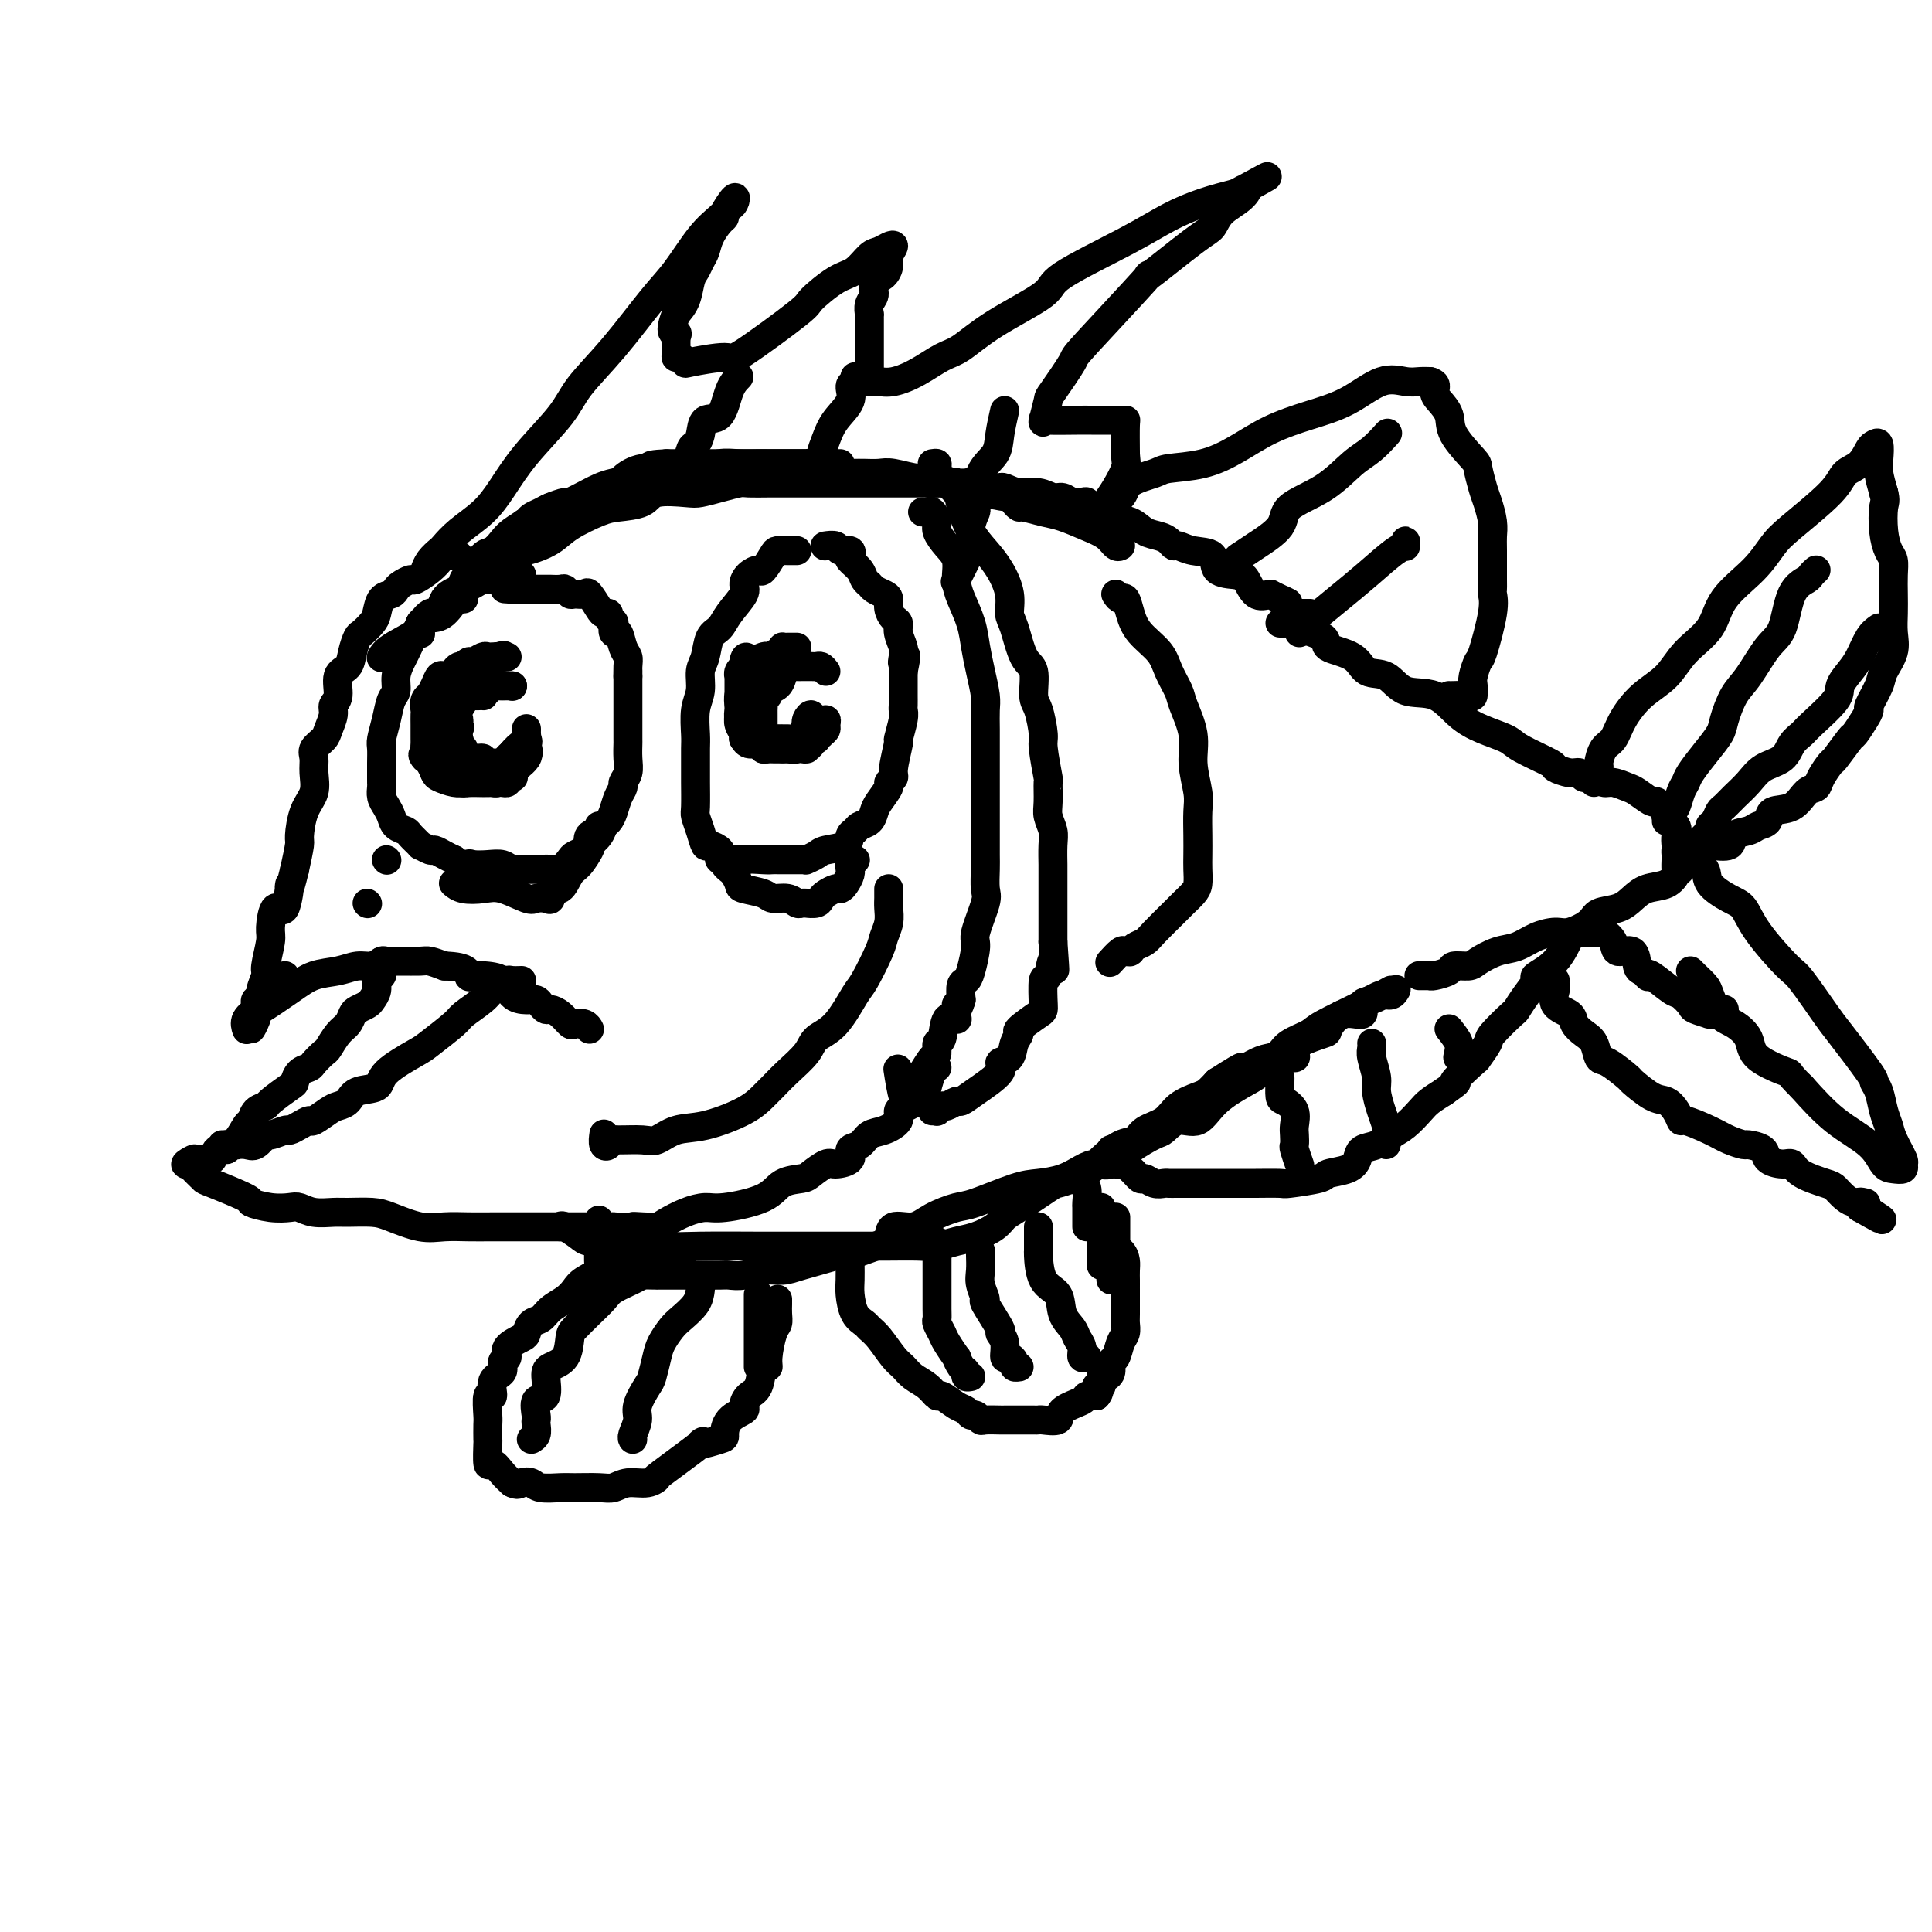 <svg viewBox='0 0 400 400' version='1.1' xmlns='http://www.w3.org/2000/svg' xmlns:xlink='http://www.w3.org/1999/xlink'><g fill='none' stroke='rgb(0,0,0)' stroke-width='6' stroke-linecap='round' stroke-linejoin='round'><path d='M165,114c-0.634,0.006 -1.268,0.011 -2,0c-0.732,-0.011 -1.561,-0.039 -2,0c-0.439,0.039 -0.486,0.146 -1,1c-0.514,0.854 -1.494,2.453 -2,3c-0.506,0.547 -0.538,0.040 -1,0c-0.462,-0.040 -1.355,0.388 -2,1c-0.645,0.612 -1.041,1.408 -1,2c0.041,0.592 0.520,0.981 0,2c-0.520,1.019 -2.038,2.670 -3,4c-0.962,1.330 -1.367,2.341 -2,3c-0.633,0.659 -1.494,0.968 -2,2c-0.506,1.032 -0.657,2.787 -1,4c-0.343,1.213 -0.876,1.884 -1,3c-0.124,1.116 0.163,2.676 0,4c-0.163,1.324 -0.776,2.410 -1,4c-0.224,1.590 -0.060,3.683 0,5c0.060,1.317 0.015,1.857 0,3c-0.015,1.143 -0.001,2.889 0,4c0.001,1.111 -0.010,1.588 0,3c0.010,1.412 0.043,3.761 0,5c-0.043,1.239 -0.162,1.368 0,2c0.162,0.632 0.604,1.766 1,3c0.396,1.234 0.746,2.569 1,3c0.254,0.431 0.411,-0.042 1,0c0.589,0.042 1.611,0.600 2,1c0.389,0.400 0.146,0.643 0,1c-0.146,0.357 -0.194,0.828 0,1c0.194,0.172 0.629,0.046 1,0c0.371,-0.046 0.677,-0.012 1,0c0.323,0.012 0.664,0.004 1,0c0.336,-0.004 0.668,-0.002 1,0'/><path d='M153,178c1.251,0.928 0.377,0.249 1,0c0.623,-0.249 2.742,-0.067 4,0c1.258,0.067 1.654,0.018 2,0c0.346,-0.018 0.643,-0.005 1,0c0.357,0.005 0.773,0.002 1,0c0.227,-0.002 0.263,-0.003 1,0c0.737,0.003 2.173,0.012 3,0c0.827,-0.012 1.045,-0.044 1,0c-0.045,0.044 -0.353,0.163 0,0c0.353,-0.163 1.366,-0.607 2,-1c0.634,-0.393 0.890,-0.736 2,-1c1.110,-0.264 3.075,-0.451 4,-1c0.925,-0.549 0.812,-1.460 1,-2c0.188,-0.540 0.679,-0.710 1,-1c0.321,-0.290 0.472,-0.701 1,-1c0.528,-0.299 1.433,-0.486 2,-1c0.567,-0.514 0.797,-1.356 1,-2c0.203,-0.644 0.379,-1.089 1,-2c0.621,-0.911 1.687,-2.287 2,-3c0.313,-0.713 -0.127,-0.762 0,-1c0.127,-0.238 0.823,-0.665 1,-1c0.177,-0.335 -0.163,-0.576 0,-2c0.163,-1.424 0.828,-4.029 1,-5c0.172,-0.971 -0.150,-0.306 0,-1c0.150,-0.694 0.772,-2.747 1,-4c0.228,-1.253 0.061,-1.705 0,-2c-0.061,-0.295 -0.016,-0.433 0,-1c0.016,-0.567 0.004,-1.564 0,-2c-0.004,-0.436 -0.001,-0.310 0,-1c0.001,-0.690 0.000,-2.197 0,-3c-0.000,-0.803 -0.000,-0.901 0,-1'/><path d='M187,139c1.087,-5.210 0.306,-2.734 0,-2c-0.306,0.734 -0.137,-0.275 0,-1c0.137,-0.725 0.243,-1.167 0,-2c-0.243,-0.833 -0.835,-2.058 -1,-3c-0.165,-0.942 0.097,-1.600 0,-2c-0.097,-0.400 -0.555,-0.541 -1,-1c-0.445,-0.459 -0.879,-1.236 -1,-2c-0.121,-0.764 0.069,-1.513 0,-2c-0.069,-0.487 -0.399,-0.711 -1,-1c-0.601,-0.289 -1.475,-0.645 -2,-1c-0.525,-0.355 -0.701,-0.711 -1,-1c-0.299,-0.289 -0.719,-0.512 -1,-1c-0.281,-0.488 -0.422,-1.240 -1,-2c-0.578,-0.760 -1.593,-1.528 -2,-2c-0.407,-0.472 -0.208,-0.648 0,-1c0.208,-0.352 0.424,-0.879 0,-1c-0.424,-0.121 -1.486,0.164 -2,0c-0.514,-0.164 -0.478,-0.776 -1,-1c-0.522,-0.224 -1.602,-0.060 -2,0c-0.398,0.060 -0.114,0.017 0,0c0.114,-0.017 0.057,-0.009 0,0'/><path d='M108,119c-3.079,0.330 -6.158,0.661 -8,1c-1.842,0.339 -2.446,0.687 -3,1c-0.554,0.313 -1.058,0.593 -2,1c-0.942,0.407 -2.322,0.942 -3,2c-0.678,1.058 -0.654,2.639 -1,3c-0.346,0.361 -1.063,-0.497 -2,0c-0.937,0.497 -2.092,2.350 -3,4c-0.908,1.650 -1.567,3.098 -2,4c-0.433,0.902 -0.641,1.258 -1,2c-0.359,0.742 -0.871,1.869 -1,3c-0.129,1.131 0.123,2.266 0,3c-0.123,0.734 -0.621,1.067 -1,2c-0.379,0.933 -0.637,2.467 -1,4c-0.363,1.533 -0.829,3.065 -1,4c-0.171,0.935 -0.046,1.272 0,2c0.046,0.728 0.011,1.847 0,3c-0.011,1.153 -0.000,2.339 0,3c0.000,0.661 -0.011,0.796 0,1c0.011,0.204 0.043,0.478 0,1c-0.043,0.522 -0.162,1.292 0,2c0.162,0.708 0.605,1.354 1,2c0.395,0.646 0.741,1.291 1,2c0.259,0.709 0.432,1.481 1,2c0.568,0.519 1.532,0.784 2,1c0.468,0.216 0.439,0.383 1,1c0.561,0.617 1.711,1.685 2,2c0.289,0.315 -0.285,-0.123 0,0c0.285,0.123 1.427,0.806 2,1c0.573,0.194 0.577,-0.102 1,0c0.423,0.102 1.264,0.600 2,1c0.736,0.400 1.368,0.700 2,1'/><path d='M94,178c2.977,2.239 2.919,1.336 3,1c0.081,-0.336 0.302,-0.104 1,0c0.698,0.104 1.874,0.080 3,0c1.126,-0.080 2.204,-0.218 3,0c0.796,0.218 1.312,0.791 2,1c0.688,0.209 1.549,0.056 2,0c0.451,-0.056 0.491,-0.013 1,0c0.509,0.013 1.488,-0.003 2,0c0.512,0.003 0.556,0.026 1,0c0.444,-0.026 1.289,-0.101 2,0c0.711,0.101 1.289,0.379 2,0c0.711,-0.379 1.556,-1.414 2,-2c0.444,-0.586 0.486,-0.724 1,-1c0.514,-0.276 1.500,-0.689 2,-1c0.500,-0.311 0.515,-0.519 1,-1c0.485,-0.481 1.439,-1.235 2,-2c0.561,-0.765 0.729,-1.543 1,-2c0.271,-0.457 0.646,-0.594 1,-1c0.354,-0.406 0.687,-1.081 1,-2c0.313,-0.919 0.606,-2.083 1,-3c0.394,-0.917 0.890,-1.588 1,-2c0.110,-0.412 -0.167,-0.566 0,-1c0.167,-0.434 0.777,-1.149 1,-2c0.223,-0.851 0.060,-1.836 0,-3c-0.060,-1.164 -0.016,-2.505 0,-3c0.016,-0.495 0.004,-0.145 0,-1c-0.004,-0.855 -0.001,-2.917 0,-4c0.001,-1.083 0.000,-1.187 0,-2c-0.000,-0.813 -0.000,-2.334 0,-3c0.000,-0.666 0.000,-0.476 0,-1c-0.000,-0.524 -0.000,-1.762 0,-3'/><path d='M130,140c0.003,-2.536 0.012,-0.376 0,0c-0.012,0.376 -0.045,-1.032 0,-2c0.045,-0.968 0.170,-1.497 0,-2c-0.170,-0.503 -0.633,-0.982 -1,-2c-0.367,-1.018 -0.638,-2.577 -1,-3c-0.362,-0.423 -0.814,0.289 -1,0c-0.186,-0.289 -0.106,-1.580 0,-2c0.106,-0.420 0.237,0.030 0,0c-0.237,-0.030 -0.841,-0.541 -1,-1c-0.159,-0.459 0.127,-0.865 0,-1c-0.127,-0.135 -0.668,0.002 -1,0c-0.332,-0.002 -0.456,-0.143 -1,-1c-0.544,-0.857 -1.508,-2.430 -2,-3c-0.492,-0.570 -0.512,-0.139 -1,0c-0.488,0.139 -1.445,-0.015 -2,0c-0.555,0.015 -0.707,0.200 -1,0c-0.293,-0.200 -0.725,-0.786 -1,-1c-0.275,-0.214 -0.392,-0.057 -1,0c-0.608,0.057 -1.708,0.015 -2,0c-0.292,-0.015 0.224,-0.004 0,0c-0.224,0.004 -1.186,0.001 -2,0c-0.814,-0.001 -1.478,-0.000 -2,0c-0.522,0.000 -0.903,0.000 -1,0c-0.097,-0.000 0.089,-0.000 0,0c-0.089,0.000 -0.454,0.000 -1,0c-0.546,-0.000 -1.273,-0.000 -2,0'/><path d='M106,122c-2.667,-0.167 -1.333,-0.083 0,0'/><path d='M105,136c-0.327,0.024 -0.653,0.048 -1,0c-0.347,-0.048 -0.714,-0.169 -1,0c-0.286,0.169 -0.492,0.626 -1,1c-0.508,0.374 -1.320,0.663 -2,1c-0.680,0.337 -1.229,0.721 -2,1c-0.771,0.279 -1.766,0.452 -2,1c-0.234,0.548 0.292,1.469 0,2c-0.292,0.531 -1.401,0.670 -2,1c-0.599,0.330 -0.686,0.851 -1,1c-0.314,0.149 -0.855,-0.072 -1,0c-0.145,0.072 0.105,0.439 0,1c-0.105,0.561 -0.564,1.316 -1,2c-0.436,0.684 -0.849,1.297 -1,2c-0.151,0.703 -0.040,1.497 0,2c0.040,0.503 0.011,0.715 0,1c-0.011,0.285 -0.003,0.644 0,1c0.003,0.356 -0.001,0.711 0,1c0.001,0.289 0.005,0.512 0,1c-0.005,0.488 -0.019,1.240 0,2c0.019,0.760 0.072,1.528 0,2c-0.072,0.472 -0.267,0.648 0,1c0.267,0.352 0.996,0.879 2,1c1.004,0.121 2.282,-0.164 3,0c0.718,0.164 0.875,0.776 1,1c0.125,0.224 0.219,0.060 1,0c0.781,-0.060 2.251,-0.016 3,0c0.749,0.016 0.779,0.005 1,0c0.221,-0.005 0.634,-0.004 1,0c0.366,0.004 0.686,0.011 1,0c0.314,-0.011 0.623,-0.042 1,0c0.377,0.042 0.822,0.155 1,0c0.178,-0.155 0.089,-0.577 0,-1'/><path d='M105,161c2.365,0.066 0.776,-0.270 1,-1c0.224,-0.730 2.259,-1.853 3,-3c0.741,-1.147 0.188,-2.318 0,-3c-0.188,-0.682 -0.011,-0.876 0,-1c0.011,-0.124 -0.144,-0.178 0,0c0.144,0.178 0.585,0.587 0,1c-0.585,0.413 -2.198,0.829 -3,2c-0.802,1.171 -0.793,3.099 -1,4c-0.207,0.901 -0.631,0.777 -1,1c-0.369,0.223 -0.684,0.792 -1,1c-0.316,0.208 -0.633,0.056 -1,0c-0.367,-0.056 -0.782,-0.014 -1,0c-0.218,0.014 -0.237,0.001 -1,0c-0.763,-0.001 -2.270,0.012 -3,0c-0.730,-0.012 -0.682,-0.048 -1,0c-0.318,0.048 -1.002,0.181 -2,0c-0.998,-0.181 -2.309,-0.678 -3,-1c-0.691,-0.322 -0.763,-0.471 -1,-1c-0.237,-0.529 -0.639,-1.437 -1,-2c-0.361,-0.563 -0.680,-0.782 -1,-1'/><path d='M88,157c-0.928,-0.951 -0.249,-0.829 0,-1c0.249,-0.171 0.067,-0.637 0,-1c-0.067,-0.363 -0.018,-0.625 0,-1c0.018,-0.375 0.005,-0.864 0,-1c-0.005,-0.136 -0.001,0.081 0,0c0.001,-0.081 -0.001,-0.459 0,-1c0.001,-0.541 0.004,-1.245 0,-2c-0.004,-0.755 -0.016,-1.560 0,-2c0.016,-0.440 0.060,-0.516 0,-1c-0.060,-0.484 -0.223,-1.377 0,-2c0.223,-0.623 0.833,-0.976 1,-1c0.167,-0.024 -0.110,0.282 0,0c0.110,-0.282 0.607,-1.150 1,-2c0.393,-0.850 0.682,-1.681 1,-2c0.318,-0.319 0.663,-0.124 1,0c0.337,0.124 0.664,0.178 1,0c0.336,-0.178 0.682,-0.588 1,-1c0.318,-0.412 0.609,-0.827 1,-1c0.391,-0.173 0.882,-0.103 1,0c0.118,0.103 -0.137,0.238 0,0c0.137,-0.238 0.667,-0.848 1,-1c0.333,-0.152 0.471,0.155 1,0c0.529,-0.155 1.451,-0.774 2,-1c0.549,-0.226 0.725,-0.061 1,0c0.275,0.061 0.650,0.017 1,0c0.350,-0.017 0.675,-0.009 1,0'/><path d='M103,136c2.089,-0.622 1.311,-0.178 1,0c-0.311,0.178 -0.156,0.089 0,0'/><path d='M165,134c-0.728,-0.006 -1.457,-0.011 -2,0c-0.543,0.011 -0.902,0.040 -1,0c-0.098,-0.040 0.064,-0.148 0,0c-0.064,0.148 -0.353,0.551 -1,1c-0.647,0.449 -1.651,0.946 -2,1c-0.349,0.054 -0.041,-0.333 -1,0c-0.959,0.333 -3.184,1.385 -4,2c-0.816,0.615 -0.222,0.794 0,1c0.222,0.206 0.074,0.439 0,1c-0.074,0.561 -0.072,1.449 0,2c0.072,0.551 0.214,0.766 0,1c-0.214,0.234 -0.786,0.486 -1,1c-0.214,0.514 -0.071,1.291 0,2c0.071,0.709 0.071,1.352 0,2c-0.071,0.648 -0.213,1.302 0,2c0.213,0.698 0.782,1.440 1,2c0.218,0.560 0.086,0.938 0,1c-0.086,0.062 -0.125,-0.194 0,0c0.125,0.194 0.415,0.837 1,1c0.585,0.163 1.466,-0.152 2,0c0.534,0.152 0.720,0.773 1,1c0.280,0.227 0.652,0.061 1,0c0.348,-0.061 0.671,-0.016 1,0c0.329,0.016 0.666,0.004 1,0c0.334,-0.004 0.667,-0.001 1,0c0.333,0.001 0.667,0.001 1,0'/><path d='M163,155c1.801,0.313 1.805,0.095 2,0c0.195,-0.095 0.582,-0.066 1,0c0.418,0.066 0.867,0.169 1,0c0.133,-0.169 -0.052,-0.610 0,-1c0.052,-0.390 0.339,-0.728 1,-1c0.661,-0.272 1.694,-0.476 2,-1c0.306,-0.524 -0.117,-1.367 0,-2c0.117,-0.633 0.773,-1.056 1,-1c0.227,0.056 0.023,0.589 0,1c-0.023,0.411 0.133,0.698 0,1c-0.133,0.302 -0.556,0.620 -1,1c-0.444,0.380 -0.907,0.824 -1,1c-0.093,0.176 0.186,0.086 0,0c-0.186,-0.086 -0.838,-0.167 -1,0c-0.162,0.167 0.165,0.581 0,1c-0.165,0.419 -0.821,0.844 -1,1c-0.179,0.156 0.120,0.042 0,0c-0.120,-0.042 -0.659,-0.011 -1,0c-0.341,0.011 -0.483,0.003 -1,0c-0.517,-0.003 -1.408,-0.001 -2,0c-0.592,0.001 -0.883,0.000 -1,0c-0.117,-0.000 -0.058,-0.000 0,0'/><path d='M162,155c-0.951,0.000 -0.829,0.001 -1,0c-0.171,-0.001 -0.636,-0.003 -1,0c-0.364,0.003 -0.626,0.011 -1,0c-0.374,-0.011 -0.860,-0.041 -1,0c-0.140,0.041 0.067,0.151 0,0c-0.067,-0.151 -0.409,-0.565 -1,-1c-0.591,-0.435 -1.430,-0.893 -2,-1c-0.570,-0.107 -0.871,0.136 -1,0c-0.129,-0.136 -0.087,-0.653 0,-1c0.087,-0.347 0.220,-0.526 0,-1c-0.220,-0.474 -0.791,-1.242 -1,-2c-0.209,-0.758 -0.056,-1.505 0,-2c0.056,-0.495 0.015,-0.736 0,-1c-0.015,-0.264 -0.004,-0.549 0,-1c0.004,-0.451 0.000,-1.066 0,-1c-0.000,0.066 0.004,0.813 0,0c-0.004,-0.813 -0.015,-3.188 0,-4c0.015,-0.812 0.056,-0.063 0,0c-0.056,0.063 -0.207,-0.560 0,-1c0.207,-0.440 0.774,-0.697 1,-1c0.226,-0.303 0.113,-0.651 0,-1'/><path d='M154,137c0.378,-1.867 0.822,-0.533 1,0c0.178,0.533 0.089,0.267 0,0'/><path d='M95,115c-0.334,-0.005 -0.669,-0.010 -1,0c-0.331,0.010 -0.660,0.035 -1,0c-0.340,-0.035 -0.692,-0.129 -1,0c-0.308,0.129 -0.573,0.483 -1,1c-0.427,0.517 -1.018,1.199 -2,2c-0.982,0.801 -2.356,1.721 -3,2c-0.644,0.279 -0.557,-0.082 -1,0c-0.443,0.082 -1.414,0.606 -2,1c-0.586,0.394 -0.786,0.657 -1,1c-0.214,0.343 -0.442,0.764 -1,1c-0.558,0.236 -1.445,0.285 -2,1c-0.555,0.715 -0.779,2.095 -1,3c-0.221,0.905 -0.439,1.335 -1,2c-0.561,0.665 -1.465,1.566 -2,2c-0.535,0.434 -0.703,0.403 -1,1c-0.297,0.597 -0.725,1.823 -1,3c-0.275,1.177 -0.399,2.306 -1,3c-0.601,0.694 -1.681,0.952 -2,2c-0.319,1.048 0.123,2.885 0,4c-0.123,1.115 -0.811,1.506 -1,2c-0.189,0.494 0.121,1.090 0,2c-0.121,0.910 -0.674,2.133 -1,3c-0.326,0.867 -0.425,1.379 -1,2c-0.575,0.621 -1.625,1.350 -2,2c-0.375,0.650 -0.076,1.222 0,2c0.076,0.778 -0.070,1.764 0,3c0.070,1.236 0.356,2.724 0,4c-0.356,1.276 -1.353,2.342 -2,4c-0.647,1.658 -0.943,3.908 -1,5c-0.057,1.092 0.127,1.026 0,2c-0.127,0.974 -0.563,2.987 -1,5'/><path d='M61,180c-1.586,6.549 -1.051,2.920 -1,3c0.051,0.080 -0.383,3.867 -1,5c-0.617,1.133 -1.418,-0.389 -2,0c-0.582,0.389 -0.945,2.688 -1,4c-0.055,1.312 0.196,1.635 0,3c-0.196,1.365 -0.841,3.770 -1,5c-0.159,1.230 0.167,1.286 0,2c-0.167,0.714 -0.828,2.087 -1,3c-0.172,0.913 0.145,1.365 0,2c-0.145,0.635 -0.753,1.451 -1,2c-0.247,0.549 -0.134,0.830 0,1c0.134,0.170 0.289,0.229 0,1c-0.289,0.771 -1.023,2.252 -1,2c0.023,-0.252 0.802,-2.238 1,-3c0.198,-0.762 -0.187,-0.299 1,-1c1.187,-0.701 3.945,-2.565 6,-4c2.055,-1.435 3.405,-2.441 5,-3c1.595,-0.559 3.434,-0.672 5,-1c1.566,-0.328 2.858,-0.873 4,-1c1.142,-0.127 2.134,0.162 3,0c0.866,-0.162 1.607,-0.776 2,-1c0.393,-0.224 0.440,-0.057 1,0c0.560,0.057 1.635,0.005 3,0c1.365,-0.005 3.021,0.037 4,0c0.979,-0.037 1.280,-0.153 2,0c0.720,0.153 1.860,0.577 3,1'/><path d='M92,200c5.265,0.142 4.929,1.498 5,2c0.071,0.502 0.550,0.149 1,0c0.450,-0.149 0.870,-0.093 2,0c1.130,0.093 2.971,0.224 4,1c1.029,0.776 1.246,2.198 2,3c0.754,0.802 2.047,0.985 3,1c0.953,0.015 1.568,-0.138 2,0c0.432,0.138 0.683,0.566 1,1c0.317,0.434 0.700,0.873 1,1c0.300,0.127 0.518,-0.058 1,0c0.482,0.058 1.229,0.359 2,1c0.771,0.641 1.566,1.622 2,2c0.434,0.378 0.509,0.154 1,0c0.491,-0.154 1.400,-0.237 2,0c0.600,0.237 0.892,0.795 1,1c0.108,0.205 0.031,0.059 0,0c-0.031,-0.059 -0.015,-0.029 0,0'/><path d='M108,203c-0.748,0.025 -1.497,0.050 -2,0c-0.503,-0.050 -0.762,-0.175 -1,0c-0.238,0.175 -0.455,0.649 -1,1c-0.545,0.351 -1.417,0.577 -2,1c-0.583,0.423 -0.876,1.042 -2,2c-1.124,0.958 -3.079,2.255 -4,3c-0.921,0.745 -0.807,0.939 -2,2c-1.193,1.061 -3.692,2.990 -5,4c-1.308,1.010 -1.424,1.100 -3,2c-1.576,0.900 -4.611,2.609 -6,4c-1.389,1.391 -1.133,2.466 -2,3c-0.867,0.534 -2.856,0.529 -4,1c-1.144,0.471 -1.444,1.418 -2,2c-0.556,0.582 -1.370,0.800 -2,1c-0.630,0.200 -1.076,0.383 -2,1c-0.924,0.617 -2.325,1.667 -3,2c-0.675,0.333 -0.622,-0.050 -1,0c-0.378,0.050 -1.185,0.533 -2,1c-0.815,0.467 -1.636,0.917 -2,1c-0.364,0.083 -0.271,-0.202 -1,0c-0.729,0.202 -2.280,0.891 -3,1c-0.720,0.109 -0.607,-0.363 -1,0c-0.393,0.363 -1.290,1.560 -2,2c-0.710,0.440 -1.232,0.122 -2,0c-0.768,-0.122 -1.782,-0.049 -2,0c-0.218,0.049 0.360,0.073 0,0c-0.360,-0.073 -1.657,-0.243 -2,0c-0.343,0.243 0.269,0.900 0,1c-0.269,0.100 -1.419,-0.358 -2,0c-0.581,0.358 -0.595,1.531 -1,2c-0.405,0.469 -1.203,0.235 -2,0'/><path d='M42,240c-5.964,2.258 -2.873,0.402 -2,0c0.873,-0.402 -0.473,0.650 -1,1c-0.527,0.350 -0.234,-0.001 0,0c0.234,0.001 0.410,0.353 1,1c0.590,0.647 1.595,1.589 2,2c0.405,0.411 0.209,0.293 2,1c1.791,0.707 5.567,2.241 7,3c1.433,0.759 0.521,0.743 1,1c0.479,0.257 2.348,0.787 4,1c1.652,0.213 3.087,0.110 4,0c0.913,-0.110 1.304,-0.226 2,0c0.696,0.226 1.695,0.794 3,1c1.305,0.206 2.915,0.049 4,0c1.085,-0.049 1.647,0.011 3,0c1.353,-0.011 3.499,-0.094 5,0c1.501,0.094 2.358,0.365 4,1c1.642,0.635 4.067,1.634 6,2c1.933,0.366 3.372,0.098 5,0c1.628,-0.098 3.444,-0.026 5,0c1.556,0.026 2.851,0.007 5,0c2.149,-0.007 5.153,-0.002 7,0c1.847,0.002 2.536,0.001 4,0c1.464,-0.001 3.702,-0.000 5,0c1.298,0.000 1.657,0.000 3,0c1.343,-0.000 3.672,-0.000 6,0'/><path d='M127,254c12.099,0.621 6.847,0.174 5,0c-1.847,-0.174 -0.290,-0.075 1,0c1.290,0.075 2.311,0.127 3,0c0.689,-0.127 1.045,-0.431 2,-1c0.955,-0.569 2.508,-1.403 4,-2c1.492,-0.597 2.921,-0.958 4,-1c1.079,-0.042 1.807,0.236 4,0c2.193,-0.236 5.852,-0.985 8,-2c2.148,-1.015 2.786,-2.296 4,-3c1.214,-0.704 3.002,-0.832 4,-1c0.998,-0.168 1.204,-0.378 2,-1c0.796,-0.622 2.181,-1.657 3,-2c0.819,-0.343 1.072,0.006 2,0c0.928,-0.006 2.530,-0.368 3,-1c0.470,-0.632 -0.192,-1.534 0,-2c0.192,-0.466 1.237,-0.496 2,-1c0.763,-0.504 1.242,-1.482 2,-2c0.758,-0.518 1.793,-0.576 3,-1c1.207,-0.424 2.585,-1.215 3,-2c0.415,-0.785 -0.135,-1.566 0,-2c0.135,-0.434 0.954,-0.523 2,-1c1.046,-0.477 2.319,-1.343 3,-2c0.681,-0.657 0.770,-1.104 1,-2c0.230,-0.896 0.600,-2.241 1,-3c0.400,-0.759 0.828,-0.931 1,-1c0.172,-0.069 0.086,-0.034 0,0'/><path d='M96,124c0.003,-0.439 0.007,-0.879 0,-1c-0.007,-0.121 -0.024,0.076 0,0c0.024,-0.076 0.089,-0.425 0,-1c-0.089,-0.575 -0.333,-1.375 0,-2c0.333,-0.625 1.243,-1.073 2,-2c0.757,-0.927 1.362,-2.332 2,-3c0.638,-0.668 1.308,-0.599 2,-1c0.692,-0.401 1.407,-1.273 2,-2c0.593,-0.727 1.063,-1.308 2,-2c0.937,-0.692 2.339,-1.496 3,-2c0.661,-0.504 0.580,-0.708 1,-1c0.420,-0.292 1.339,-0.672 2,-1c0.661,-0.328 1.062,-0.602 2,-1c0.938,-0.398 2.412,-0.918 3,-1c0.588,-0.082 0.288,0.275 1,0c0.712,-0.275 2.434,-1.183 4,-2c1.566,-0.817 2.974,-1.543 5,-2c2.026,-0.457 4.670,-0.643 6,-1c1.330,-0.357 1.345,-0.884 2,-1c0.655,-0.116 1.948,0.179 3,0c1.052,-0.179 1.861,-0.833 3,-1c1.139,-0.167 2.608,0.151 4,0c1.392,-0.151 2.707,-0.773 4,-1c1.293,-0.227 2.565,-0.061 4,0c1.435,0.061 3.034,0.016 4,0c0.966,-0.016 1.298,-0.004 2,0c0.702,0.004 1.772,0.001 3,0c1.228,-0.001 2.614,-0.001 4,0'/><path d='M166,96c4.007,-0.155 1.525,-0.041 1,0c-0.525,0.041 0.907,0.011 2,0c1.093,-0.011 1.845,-0.003 2,0c0.155,0.003 -0.289,0.001 0,0c0.289,-0.001 1.310,-0.000 2,0c0.690,0.000 1.049,0.000 1,0c-0.049,-0.000 -0.505,-0.000 -1,0c-0.495,0.000 -1.029,0.000 -2,0c-0.971,-0.000 -2.380,-0.000 -4,0c-1.620,0.000 -3.453,0.000 -5,0c-1.547,-0.000 -2.809,-0.000 -4,0c-1.191,0.000 -2.312,0.000 -3,0c-0.688,-0.000 -0.945,-0.000 -1,0c-0.055,0.000 0.090,0.000 0,0c-0.090,-0.000 -0.416,-0.000 -1,0c-0.584,0.000 -1.424,0.000 -2,0c-0.576,-0.000 -0.886,-0.000 -2,0c-1.114,0.000 -3.031,0.000 -4,0c-0.969,-0.000 -0.991,-0.000 -2,0c-1.009,0.000 -3.004,0.000 -5,0'/><path d='M138,96c-5.747,0.252 -2.613,0.882 -2,1c0.613,0.118 -1.293,-0.276 -3,0c-1.707,0.276 -3.213,1.220 -4,2c-0.787,0.780 -0.855,1.394 -2,2c-1.145,0.606 -3.369,1.205 -5,2c-1.631,0.795 -2.670,1.787 -4,2c-1.330,0.213 -2.950,-0.352 -4,0c-1.050,0.352 -1.531,1.621 -2,2c-0.469,0.379 -0.927,-0.130 -1,0c-0.073,0.130 0.240,0.901 0,1c-0.240,0.099 -1.034,-0.472 -2,0c-0.966,0.472 -2.105,1.987 -3,3c-0.895,1.013 -1.546,1.526 -2,2c-0.454,0.474 -0.709,0.911 -1,1c-0.291,0.089 -0.617,-0.168 -1,0c-0.383,0.168 -0.824,0.762 -1,1c-0.176,0.238 -0.088,0.119 0,0'/><path d='M101,115c0.000,0.000 0.100,0.100 0.1,0.1'/><path d='M191,106c0.343,0.050 0.686,0.099 1,0c0.314,-0.099 0.600,-0.348 1,0c0.400,0.348 0.916,1.293 1,2c0.084,0.707 -0.263,1.178 0,2c0.263,0.822 1.135,1.997 2,3c0.865,1.003 1.723,1.835 2,3c0.277,1.165 -0.028,2.663 0,4c0.028,1.337 0.390,2.515 1,4c0.610,1.485 1.470,3.278 2,5c0.530,1.722 0.730,3.372 1,5c0.270,1.628 0.608,3.232 1,5c0.392,1.768 0.837,3.698 1,5c0.163,1.302 0.044,1.976 0,3c-0.044,1.024 -0.012,2.398 0,4c0.012,1.602 0.003,3.433 0,5c-0.003,1.567 -0.001,2.869 0,4c0.001,1.131 0.000,2.092 0,3c-0.000,0.908 0.000,1.764 0,3c-0.000,1.236 -0.001,2.852 0,4c0.001,1.148 0.002,1.826 0,3c-0.002,1.174 -0.008,2.843 0,4c0.008,1.157 0.031,1.801 0,3c-0.031,1.199 -0.117,2.951 0,4c0.117,1.049 0.435,1.395 0,3c-0.435,1.605 -1.623,4.470 -2,6c-0.377,1.530 0.056,1.725 0,3c-0.056,1.275 -0.603,3.630 -1,5c-0.397,1.370 -0.645,1.753 -1,2c-0.355,0.247 -0.816,0.356 -1,1c-0.184,0.644 -0.092,1.822 0,3'/><path d='M199,207c-0.992,3.220 -0.972,1.270 -1,1c-0.028,-0.270 -0.102,1.141 0,2c0.102,0.859 0.382,1.166 0,1c-0.382,-0.166 -1.425,-0.804 -2,0c-0.575,0.804 -0.683,3.049 -1,4c-0.317,0.951 -0.844,0.608 -1,1c-0.156,0.392 0.059,1.519 0,2c-0.059,0.481 -0.393,0.314 -1,1c-0.607,0.686 -1.486,2.224 -2,3c-0.514,0.776 -0.662,0.791 -1,1c-0.338,0.209 -0.865,0.612 -1,1c-0.135,0.388 0.121,0.761 0,1c-0.121,0.239 -0.620,0.342 -1,1c-0.380,0.658 -0.641,1.869 -1,1c-0.359,-0.869 -0.817,-3.820 -1,-5c-0.183,-1.180 -0.092,-0.590 0,0'/><path d='M193,96c0.430,-0.073 0.860,-0.146 1,0c0.140,0.146 -0.010,0.510 0,1c0.010,0.490 0.179,1.106 1,2c0.821,0.894 2.292,2.065 3,3c0.708,0.935 0.653,1.635 1,3c0.347,1.365 1.098,3.395 2,5c0.902,1.605 1.957,2.786 3,4c1.043,1.214 2.075,2.462 3,4c0.925,1.538 1.744,3.368 2,5c0.256,1.632 -0.051,3.067 0,4c0.051,0.933 0.461,1.363 1,3c0.539,1.637 1.206,4.480 2,6c0.794,1.520 1.714,1.715 2,3c0.286,1.285 -0.063,3.659 0,5c0.063,1.341 0.539,1.648 1,3c0.461,1.352 0.908,3.748 1,5c0.092,1.252 -0.173,1.360 0,3c0.173,1.640 0.782,4.813 1,6c0.218,1.187 0.044,0.388 0,1c-0.044,0.612 0.041,2.634 0,4c-0.041,1.366 -0.207,2.076 0,3c0.207,0.924 0.788,2.061 1,3c0.212,0.939 0.057,1.679 0,3c-0.057,1.321 -0.015,3.224 0,4c0.015,0.776 0.004,0.424 0,1c-0.004,0.576 -0.001,2.080 0,3c0.001,0.920 0.000,1.258 0,2c-0.000,0.742 -0.000,1.890 0,3c0.000,1.110 0.000,2.184 0,3c-0.000,0.816 -0.000,1.376 0,2c0.000,0.624 0.000,1.312 0,2'/><path d='M218,195c0.663,9.383 0.322,4.841 0,4c-0.322,-0.841 -0.623,2.020 -1,3c-0.377,0.980 -0.828,0.079 -1,1c-0.172,0.921 -0.063,3.663 0,5c0.063,1.337 0.082,1.269 -1,2c-1.082,0.731 -3.265,2.261 -4,3c-0.735,0.739 -0.021,0.685 0,1c0.021,0.315 -0.651,0.997 -1,2c-0.349,1.003 -0.374,2.325 -1,3c-0.626,0.675 -1.854,0.702 -2,1c-0.146,0.298 0.791,0.869 0,2c-0.791,1.131 -3.311,2.824 -5,4c-1.689,1.176 -2.548,1.836 -3,2c-0.452,0.164 -0.498,-0.166 -1,0c-0.502,0.166 -1.459,0.829 -2,1c-0.541,0.171 -0.667,-0.150 -1,0c-0.333,0.150 -0.873,0.772 -1,1c-0.127,0.228 0.158,0.061 0,0c-0.158,-0.061 -0.759,-0.018 -1,0c-0.241,0.018 -0.120,0.009 0,0'/><path d='M80,178c0.000,0.000 0.100,0.100 0.1,0.1'/><path d='M76,187c0.000,0.000 0.100,0.100 0.1,0.1'/><path d='M79,199c0.009,0.335 0.017,0.670 0,1c-0.017,0.330 -0.060,0.656 0,1c0.060,0.344 0.224,0.708 0,1c-0.224,0.292 -0.837,0.512 -1,1c-0.163,0.488 0.125,1.243 0,2c-0.125,0.757 -0.663,1.516 -1,2c-0.337,0.484 -0.474,0.695 -1,1c-0.526,0.305 -1.440,0.705 -2,1c-0.560,0.295 -0.765,0.484 -1,1c-0.235,0.516 -0.501,1.360 -1,2c-0.499,0.640 -1.232,1.075 -2,2c-0.768,0.925 -1.571,2.341 -2,3c-0.429,0.659 -0.483,0.562 -1,1c-0.517,0.438 -1.497,1.411 -2,2c-0.503,0.589 -0.527,0.795 -1,1c-0.473,0.205 -1.393,0.408 -2,1c-0.607,0.592 -0.901,1.572 -1,2c-0.099,0.428 -0.001,0.304 -1,1c-0.999,0.696 -3.093,2.212 -4,3c-0.907,0.788 -0.627,0.848 -1,1c-0.373,0.152 -1.400,0.394 -2,1c-0.600,0.606 -0.773,1.574 -1,2c-0.227,0.426 -0.509,0.310 -1,1c-0.491,0.690 -1.189,2.185 -2,3c-0.811,0.815 -1.733,0.950 -2,1c-0.267,0.050 0.120,0.013 0,0c-0.120,-0.013 -0.749,-0.004 -1,0c-0.251,0.004 -0.126,0.002 0,0'/><path d='M87,131c0.071,0.188 0.142,0.375 0,0c-0.142,-0.375 -0.496,-1.313 0,-2c0.496,-0.687 1.842,-1.124 3,-2c1.158,-0.876 2.126,-2.193 3,-3c0.874,-0.807 1.653,-1.105 3,-2c1.347,-0.895 3.263,-2.389 4,-3c0.737,-0.611 0.294,-0.340 1,-1c0.706,-0.660 2.559,-2.250 4,-3c1.441,-0.750 2.470,-0.659 4,-1c1.530,-0.341 3.562,-1.112 5,-2c1.438,-0.888 2.282,-1.892 4,-3c1.718,-1.108 4.309,-2.322 6,-3c1.691,-0.678 2.482,-0.822 4,-1c1.518,-0.178 3.763,-0.390 5,-1c1.237,-0.610 1.466,-1.617 3,-2c1.534,-0.383 4.373,-0.141 6,0c1.627,0.141 2.043,0.181 3,0c0.957,-0.181 2.456,-0.585 4,-1c1.544,-0.415 3.134,-0.843 4,-1c0.866,-0.157 1.007,-0.042 2,0c0.993,0.042 2.837,0.011 4,0c1.163,-0.011 1.645,-0.003 3,0c1.355,0.003 3.584,0.001 5,0c1.416,-0.001 2.020,-0.000 3,0c0.980,0.000 2.335,0.000 4,0c1.665,-0.000 3.639,-0.000 5,0c1.361,0.000 2.111,0.000 3,0c0.889,-0.000 1.919,-0.000 3,0c1.081,0.000 2.214,0.000 3,0c0.786,-0.000 1.225,-0.000 2,0c0.775,0.000 1.888,0.000 3,0'/><path d='M193,100c9.025,-0.310 3.086,-0.084 1,0c-2.086,0.084 -0.321,0.026 1,0c1.321,-0.026 2.196,-0.021 3,0c0.804,0.021 1.535,0.057 2,0c0.465,-0.057 0.664,-0.208 1,0c0.336,0.208 0.810,0.774 1,1c0.190,0.226 0.095,0.113 0,0'/><path d='M202,101c0.363,-0.001 0.726,-0.001 1,0c0.274,0.001 0.460,0.004 1,0c0.540,-0.004 1.436,-0.016 2,0c0.564,0.016 0.798,0.061 1,0c0.202,-0.061 0.372,-0.228 1,0c0.628,0.228 1.715,0.849 3,1c1.285,0.151 2.767,-0.170 4,0c1.233,0.170 2.215,0.829 3,1c0.785,0.171 1.372,-0.146 2,0c0.628,0.146 1.298,0.755 2,1c0.702,0.245 1.436,0.125 2,0c0.564,-0.125 0.959,-0.256 1,0c0.041,0.256 -0.271,0.898 0,1c0.271,0.102 1.126,-0.338 2,0c0.874,0.338 1.768,1.452 3,2c1.232,0.548 2.803,0.529 4,1c1.197,0.471 2.021,1.432 3,2c0.979,0.568 2.112,0.744 3,1c0.888,0.256 1.531,0.591 2,1c0.469,0.409 0.763,0.890 1,1c0.237,0.110 0.417,-0.153 1,0c0.583,0.153 1.570,0.721 3,1c1.430,0.279 3.302,0.268 4,1c0.698,0.732 0.220,2.207 1,3c0.780,0.793 2.817,0.903 4,1c1.183,0.097 1.511,0.180 2,1c0.489,0.820 1.140,2.377 2,3c0.860,0.623 1.930,0.311 3,0'/><path d='M263,123c6.222,3.061 2.775,1.212 2,1c-0.775,-0.212 1.120,1.211 2,2c0.880,0.789 0.744,0.943 1,1c0.256,0.057 0.904,0.015 1,0c0.096,-0.015 -0.359,-0.004 0,0c0.359,0.004 1.531,0.001 2,0c0.469,-0.001 0.234,-0.001 0,0'/><path d='M175,98c0.350,-0.001 0.699,-0.001 1,0c0.301,0.001 0.553,0.005 1,0c0.447,-0.005 1.089,-0.018 2,0c0.911,0.018 2.091,0.068 3,0c0.909,-0.068 1.546,-0.254 3,0c1.454,0.254 3.723,0.946 5,1c1.277,0.054 1.561,-0.532 4,0c2.439,0.532 7.032,2.180 10,3c2.968,0.820 4.310,0.811 5,1c0.690,0.189 0.728,0.575 1,1c0.272,0.425 0.778,0.891 1,1c0.222,0.109 0.160,-0.137 1,0c0.840,0.137 2.582,0.657 4,1c1.418,0.343 2.513,0.509 4,1c1.487,0.491 3.365,1.308 5,2c1.635,0.692 3.026,1.258 4,2c0.974,0.742 1.532,1.661 2,2c0.468,0.339 0.848,0.097 1,0c0.152,-0.097 0.076,-0.048 0,0'/><path d='M116,254c0.116,-0.197 0.233,-0.393 1,0c0.767,0.393 2.185,1.377 3,2c0.815,0.623 1.029,0.885 2,1c0.971,0.115 2.700,0.083 4,0c1.300,-0.083 2.171,-0.218 4,0c1.829,0.218 4.616,0.791 7,1c2.384,0.209 4.365,0.056 8,0c3.635,-0.056 8.923,-0.015 13,0c4.077,0.015 6.943,0.005 10,0c3.057,-0.005 6.306,-0.005 9,0c2.694,0.005 4.835,0.013 7,0c2.165,-0.013 4.355,-0.048 6,0c1.645,0.048 2.744,0.178 4,0c1.256,-0.178 2.668,-0.664 4,-1c1.332,-0.336 2.585,-0.521 4,-1c1.415,-0.479 2.994,-1.252 4,-2c1.006,-0.748 1.440,-1.470 2,-2c0.560,-0.530 1.246,-0.866 3,-2c1.754,-1.134 4.576,-3.065 6,-4c1.424,-0.935 1.452,-0.874 2,-1c0.548,-0.126 1.617,-0.438 3,-1c1.383,-0.562 3.078,-1.372 4,-2c0.922,-0.628 1.069,-1.073 2,-2c0.931,-0.927 2.646,-2.335 4,-3c1.354,-0.665 2.348,-0.588 3,-1c0.652,-0.412 0.961,-1.314 2,-2c1.039,-0.686 2.806,-1.156 4,-2c1.194,-0.844 1.815,-2.061 3,-3c1.185,-0.939 2.934,-1.599 4,-2c1.066,-0.401 1.447,-0.543 2,-1c0.553,-0.457 1.276,-1.228 2,-2'/><path d='M252,224c7.821,-4.986 4.372,-2.452 4,-2c-0.372,0.452 2.331,-1.178 4,-2c1.669,-0.822 2.304,-0.837 3,-1c0.696,-0.163 1.453,-0.473 2,-1c0.547,-0.527 0.884,-1.270 2,-2c1.116,-0.730 3.009,-1.449 4,-2c0.991,-0.551 1.078,-0.936 3,-2c1.922,-1.064 5.678,-2.807 8,-4c2.322,-1.193 3.210,-1.835 4,-2c0.790,-0.165 1.482,0.148 2,0c0.518,-0.148 0.862,-0.757 1,-1c0.138,-0.243 0.069,-0.122 0,0'/><path d='M288,205c-1.438,0.799 -2.877,1.598 -4,2c-1.123,0.402 -1.932,0.407 -2,1c-0.068,0.593 0.605,1.772 0,2c-0.605,0.228 -2.488,-0.497 -4,0c-1.512,0.497 -2.652,2.215 -3,3c-0.348,0.785 0.095,0.639 -1,1c-1.095,0.361 -3.729,1.231 -5,2c-1.271,0.769 -1.180,1.436 -1,2c0.180,0.564 0.449,1.024 0,1c-0.449,-0.024 -1.617,-0.530 -3,0c-1.383,0.530 -2.982,2.098 -4,3c-1.018,0.902 -1.456,1.139 -3,2c-1.544,0.861 -4.193,2.348 -6,4c-1.807,1.652 -2.773,3.470 -4,4c-1.227,0.530 -2.716,-0.229 -4,0c-1.284,0.229 -2.363,1.444 -3,2c-0.637,0.556 -0.830,0.452 -2,1c-1.170,0.548 -3.315,1.747 -5,3c-1.685,1.253 -2.908,2.560 -4,3c-1.092,0.440 -2.052,0.014 -3,0c-0.948,-0.014 -1.885,0.385 -3,1c-1.115,0.615 -2.407,1.445 -4,2c-1.593,0.555 -3.486,0.833 -5,1c-1.514,0.167 -2.648,0.221 -5,1c-2.352,0.779 -5.923,2.284 -8,3c-2.077,0.716 -2.662,0.645 -4,1c-1.338,0.355 -3.431,1.136 -5,2c-1.569,0.864 -2.615,1.809 -4,2c-1.385,0.191 -3.110,-0.374 -4,0c-0.890,0.374 -0.945,1.687 -1,3'/><path d='M184,257c-11.344,4.288 -7.703,2.507 -7,2c0.703,-0.507 -1.533,0.260 -4,1c-2.467,0.740 -5.165,1.452 -7,2c-1.835,0.548 -2.807,0.931 -4,1c-1.193,0.069 -2.608,-0.178 -4,0c-1.392,0.178 -2.762,0.780 -4,1c-1.238,0.220 -2.342,0.059 -3,0c-0.658,-0.059 -0.868,-0.016 -2,0c-1.132,0.016 -3.186,0.004 -4,0c-0.814,-0.004 -0.388,-0.001 -1,0c-0.612,0.001 -2.261,0.001 -4,0c-1.739,-0.001 -3.569,-0.005 -4,0c-0.431,0.005 0.537,0.017 0,0c-0.537,-0.017 -2.577,-0.062 -4,0c-1.423,0.062 -2.227,0.232 -3,0c-0.773,-0.232 -1.513,-0.865 -2,-1c-0.487,-0.135 -0.719,0.230 -1,0c-0.281,-0.230 -0.611,-1.053 -1,-1c-0.389,0.053 -0.836,0.984 -1,0c-0.164,-0.984 -0.044,-3.882 0,-5c0.044,-1.118 0.012,-0.455 0,-1c-0.012,-0.545 -0.003,-2.299 0,-3c0.003,-0.701 0.002,-0.351 0,0'/><path d='M265,129c0.329,0.018 0.658,0.035 1,0c0.342,-0.035 0.697,-0.124 1,0c0.303,0.124 0.555,0.461 2,1c1.445,0.539 4.084,1.280 5,2c0.916,0.720 0.108,1.420 1,2c0.892,0.580 3.483,1.042 5,2c1.517,0.958 1.959,2.413 3,3c1.041,0.587 2.682,0.307 4,1c1.318,0.693 2.314,2.360 4,3c1.686,0.640 4.061,0.253 6,1c1.939,0.747 3.442,2.627 5,4c1.558,1.373 3.171,2.237 5,3c1.829,0.763 3.872,1.424 5,2c1.128,0.576 1.339,1.067 3,2c1.661,0.933 4.773,2.307 6,3c1.227,0.693 0.569,0.707 1,1c0.431,0.293 1.950,0.867 3,1c1.050,0.133 1.631,-0.176 2,0c0.369,0.176 0.526,0.835 1,1c0.474,0.165 1.266,-0.164 2,0c0.734,0.164 1.409,0.823 2,1c0.591,0.177 1.099,-0.126 2,0c0.901,0.126 2.197,0.682 3,1c0.803,0.318 1.113,0.399 2,1c0.887,0.601 2.350,1.722 3,2c0.650,0.278 0.486,-0.287 1,0c0.514,0.287 1.707,1.428 2,2c0.293,0.572 -0.313,0.576 0,1c0.313,0.424 1.546,1.268 2,2c0.454,0.732 0.130,1.352 0,2c-0.130,0.648 -0.065,1.324 0,2'/><path d='M347,175c0.310,1.257 0.084,0.899 0,1c-0.084,0.101 -0.027,0.661 0,1c0.027,0.339 0.023,0.457 0,1c-0.023,0.543 -0.064,1.510 0,2c0.064,0.490 0.234,0.502 0,1c-0.234,0.498 -0.872,1.481 -2,2c-1.128,0.519 -2.748,0.575 -4,1c-1.252,0.425 -2.138,1.218 -3,2c-0.862,0.782 -1.699,1.554 -3,2c-1.301,0.446 -3.064,0.566 -4,1c-0.936,0.434 -1.044,1.181 -2,2c-0.956,0.819 -2.761,1.710 -4,2c-1.239,0.290 -1.911,-0.021 -3,0c-1.089,0.021 -2.594,0.374 -4,1c-1.406,0.626 -2.714,1.526 -4,2c-1.286,0.474 -2.552,0.522 -4,1c-1.448,0.478 -3.078,1.386 -4,2c-0.922,0.614 -1.137,0.935 -2,1c-0.863,0.065 -2.375,-0.126 -3,0c-0.625,0.126 -0.362,0.570 -1,1c-0.638,0.430 -2.178,0.847 -3,1c-0.822,0.153 -0.925,0.041 -1,0c-0.075,-0.041 -0.123,-0.011 0,0c0.123,0.011 0.418,0.003 0,0c-0.418,-0.003 -1.548,-0.001 -2,0c-0.452,0.001 -0.226,0.000 0,0'/><path d='M330,162c-0.118,-0.205 -0.235,-0.410 0,-1c0.235,-0.590 0.824,-1.566 1,-2c0.176,-0.434 -0.061,-0.324 0,-1c0.061,-0.676 0.421,-2.136 1,-3c0.579,-0.864 1.377,-1.133 2,-2c0.623,-0.867 1.070,-2.334 2,-4c0.930,-1.666 2.343,-3.532 4,-5c1.657,-1.468 3.559,-2.537 5,-4c1.441,-1.463 2.420,-3.319 4,-5c1.580,-1.681 3.762,-3.188 5,-5c1.238,-1.812 1.533,-3.930 3,-6c1.467,-2.070 4.107,-4.092 6,-6c1.893,-1.908 3.038,-3.703 4,-5c0.962,-1.297 1.739,-2.095 4,-4c2.261,-1.905 6.006,-4.916 8,-7c1.994,-2.084 2.237,-3.240 3,-4c0.763,-0.760 2.047,-1.123 3,-2c0.953,-0.877 1.575,-2.269 2,-3c0.425,-0.731 0.653,-0.801 1,-1c0.347,-0.199 0.815,-0.528 1,0c0.185,0.528 0.088,1.911 0,3c-0.088,1.089 -0.168,1.882 0,3c0.168,1.118 0.584,2.559 1,4'/><path d='M390,102c0.476,1.827 0.166,1.895 0,3c-0.166,1.105 -0.188,3.246 0,5c0.188,1.754 0.586,3.119 1,4c0.414,0.881 0.842,1.278 1,2c0.158,0.722 0.044,1.771 0,3c-0.044,1.229 -0.019,2.640 0,4c0.019,1.360 0.032,2.669 0,4c-0.032,1.331 -0.107,2.683 0,4c0.107,1.317 0.397,2.601 0,4c-0.397,1.399 -1.481,2.915 -2,4c-0.519,1.085 -0.472,1.738 -1,3c-0.528,1.262 -1.631,3.133 -2,4c-0.369,0.867 -0.005,0.730 0,1c0.005,0.270 -0.351,0.945 -1,2c-0.649,1.055 -1.592,2.488 -2,3c-0.408,0.512 -0.279,0.102 -1,1c-0.721,0.898 -2.290,3.103 -3,4c-0.710,0.897 -0.562,0.486 -1,1c-0.438,0.514 -1.463,1.954 -2,3c-0.537,1.046 -0.587,1.699 -1,2c-0.413,0.301 -1.189,0.252 -2,1c-0.811,0.748 -1.658,2.295 -3,3c-1.342,0.705 -3.180,0.569 -4,1c-0.820,0.431 -0.623,1.429 -1,2c-0.377,0.571 -1.329,0.713 -2,1c-0.671,0.287 -1.063,0.717 -2,1c-0.937,0.283 -2.420,0.418 -3,1c-0.580,0.582 -0.259,1.610 -1,2c-0.741,0.390 -2.546,0.144 -4,0c-1.454,-0.144 -2.558,-0.184 -3,0c-0.442,0.184 -0.221,0.592 0,1'/><path d='M351,176c-3.062,1.581 -0.717,1.032 0,1c0.717,-0.032 -0.194,0.451 0,1c0.194,0.549 1.494,1.164 2,2c0.506,0.836 0.219,1.891 1,3c0.781,1.109 2.629,2.270 4,3c1.371,0.730 2.266,1.029 3,2c0.734,0.971 1.309,2.614 3,5c1.691,2.386 4.499,5.515 6,7c1.501,1.485 1.694,1.325 3,3c1.306,1.675 3.726,5.185 5,7c1.274,1.815 1.402,1.935 3,4c1.598,2.065 4.666,6.076 6,8c1.334,1.924 0.934,1.763 1,2c0.066,0.237 0.600,0.873 1,2c0.400,1.127 0.667,2.746 1,4c0.333,1.254 0.732,2.144 1,3c0.268,0.856 0.406,1.680 1,3c0.594,1.320 1.646,3.138 2,4c0.354,0.862 0.012,0.770 0,1c-0.012,0.230 0.305,0.784 0,1c-0.305,0.216 -1.234,0.094 -2,0c-0.766,-0.094 -1.370,-0.159 -2,-1c-0.630,-0.841 -1.285,-2.457 -3,-4c-1.715,-1.543 -4.490,-3.012 -7,-5c-2.510,-1.988 -4.755,-4.494 -7,-7'/><path d='M373,225c-3.277,-3.181 -1.970,-2.632 -3,-3c-1.030,-0.368 -4.399,-1.653 -6,-3c-1.601,-1.347 -1.436,-2.755 -2,-4c-0.564,-1.245 -1.856,-2.326 -3,-3c-1.144,-0.674 -2.138,-0.941 -3,-2c-0.862,-1.059 -1.590,-2.911 -2,-4c-0.410,-1.089 -0.502,-1.416 -1,-2c-0.498,-0.584 -1.403,-1.427 -2,-2c-0.597,-0.573 -0.885,-0.878 -1,-1c-0.115,-0.122 -0.058,-0.061 0,0'/><path d='M171,139c-0.331,-0.423 -0.662,-0.845 -1,-1c-0.338,-0.155 -0.682,-0.042 -1,0c-0.318,0.042 -0.609,0.011 -1,0c-0.391,-0.011 -0.882,-0.004 -1,0c-0.118,0.004 0.136,0.004 0,0c-0.136,-0.004 -0.664,-0.011 -1,0c-0.336,0.011 -0.482,0.040 -1,0c-0.518,-0.040 -1.408,-0.147 -2,0c-0.592,0.147 -0.884,0.550 -1,1c-0.116,0.450 -0.054,0.948 0,1c0.054,0.052 0.102,-0.340 0,0c-0.102,0.340 -0.353,1.413 -1,2c-0.647,0.587 -1.690,0.687 -2,1c-0.310,0.313 0.113,0.839 0,1c-0.113,0.161 -0.762,-0.045 -1,0c-0.238,0.045 -0.064,0.340 0,1c0.064,0.660 0.017,1.686 0,2c-0.017,0.314 -0.004,-0.085 0,0c0.004,0.085 0.001,0.653 0,1c-0.001,0.347 0.001,0.471 0,1c-0.001,0.529 -0.004,1.462 0,2c0.004,0.538 0.015,0.680 0,1c-0.015,0.320 -0.056,0.818 0,1c0.056,0.182 0.207,0.049 1,0c0.793,-0.049 2.226,-0.014 3,0c0.774,0.014 0.887,0.007 1,0'/><path d='M163,153c1.182,0.337 1.636,0.179 2,0c0.364,-0.179 0.637,-0.379 1,-1c0.363,-0.621 0.816,-1.663 1,-2c0.184,-0.337 0.098,0.032 0,0c-0.098,-0.032 -0.207,-0.464 0,-1c0.207,-0.536 0.731,-1.177 1,-1c0.269,0.177 0.282,1.172 0,2c-0.282,0.828 -0.858,1.490 -1,2c-0.142,0.510 0.149,0.869 0,1c-0.149,0.131 -0.737,0.035 -1,0c-0.263,-0.035 -0.202,-0.009 -1,0c-0.798,0.009 -2.456,0.003 -3,0c-0.544,-0.003 0.027,-0.001 0,0c-0.027,0.001 -0.651,0.000 -1,0c-0.349,-0.000 -0.423,-0.000 -1,0c-0.577,0.000 -1.655,0.000 -2,0c-0.345,-0.000 0.044,-0.000 0,0c-0.044,0.000 -0.522,0.000 -1,0'/><path d='M157,153c-2.000,0.203 -2.000,0.209 -2,0c-0.000,-0.209 -0.000,-0.633 0,-1c0.000,-0.367 0.001,-0.676 0,-1c-0.001,-0.324 -0.002,-0.664 0,-1c0.002,-0.336 0.007,-0.667 0,-1c-0.007,-0.333 -0.026,-0.666 0,-1c0.026,-0.334 0.097,-0.667 0,-1c-0.097,-0.333 -0.363,-0.665 0,-1c0.363,-0.335 1.354,-0.672 2,-1c0.646,-0.328 0.947,-0.648 1,-1c0.053,-0.352 -0.143,-0.735 0,-1c0.143,-0.265 0.626,-0.411 1,-1c0.374,-0.589 0.639,-1.620 1,-2c0.361,-0.380 0.817,-0.109 1,0c0.183,0.109 0.091,0.054 0,0'/><path d='M101,140c-0.190,0.062 -0.381,0.125 -1,0c-0.619,-0.125 -1.668,-0.436 -2,0c-0.332,0.436 0.052,1.619 0,2c-0.052,0.381 -0.539,-0.038 -1,0c-0.461,0.038 -0.894,0.535 -1,1c-0.106,0.465 0.116,0.897 0,1c-0.116,0.103 -0.571,-0.123 -1,0c-0.429,0.123 -0.833,0.596 -1,1c-0.167,0.404 -0.097,0.738 0,1c0.097,0.262 0.222,0.451 0,1c-0.222,0.549 -0.792,1.457 -1,2c-0.208,0.543 -0.056,0.722 0,1c0.056,0.278 0.015,0.656 0,1c-0.015,0.344 -0.005,0.654 0,1c0.005,0.346 0.003,0.726 0,1c-0.003,0.274 -0.008,0.440 0,1c0.008,0.560 0.030,1.513 0,2c-0.030,0.487 -0.111,0.509 0,1c0.111,0.491 0.416,1.452 1,2c0.584,0.548 1.448,0.683 2,1c0.552,0.317 0.792,0.817 1,1c0.208,0.183 0.385,0.048 1,0c0.615,-0.048 1.669,-0.011 2,0c0.331,0.011 -0.062,-0.004 0,0c0.062,0.004 0.577,0.026 1,0c0.423,-0.026 0.754,-0.101 1,0c0.246,0.101 0.409,0.378 1,0c0.591,-0.378 1.612,-1.411 2,-2c0.388,-0.589 0.143,-0.736 0,-1c-0.143,-0.264 -0.184,-0.647 0,-1c0.184,-0.353 0.592,-0.677 1,-1'/><path d='M106,156c0.856,-1.174 1.497,-1.609 2,-2c0.503,-0.391 0.866,-0.738 1,-1c0.134,-0.262 0.037,-0.438 0,-1c-0.037,-0.562 -0.013,-1.509 0,-1c0.013,0.509 0.015,2.476 -1,4c-1.015,1.524 -3.047,2.606 -4,3c-0.953,0.394 -0.828,0.102 -1,0c-0.172,-0.102 -0.640,-0.012 -1,0c-0.360,0.012 -0.612,-0.052 -1,0c-0.388,0.052 -0.912,0.221 -1,0c-0.088,-0.221 0.260,-0.833 0,-1c-0.260,-0.167 -1.127,0.109 -2,0c-0.873,-0.109 -1.750,-0.604 -2,-1c-0.250,-0.396 0.129,-0.694 0,-1c-0.129,-0.306 -0.765,-0.621 -1,-1c-0.235,-0.379 -0.067,-0.823 0,-1c0.067,-0.177 0.034,-0.089 0,0'/><path d='M95,153c-1.390,-1.177 -0.365,-1.619 0,-2c0.365,-0.381 0.071,-0.701 0,-1c-0.071,-0.299 0.080,-0.578 0,-1c-0.080,-0.422 -0.390,-0.988 0,-2c0.390,-1.012 1.480,-2.470 2,-3c0.520,-0.530 0.468,-0.132 1,0c0.532,0.132 1.647,-0.003 2,0c0.353,0.003 -0.055,0.144 0,0c0.055,-0.144 0.574,-0.575 1,-1c0.426,-0.425 0.759,-0.846 1,-1c0.241,-0.154 0.391,-0.041 1,0c0.609,0.041 1.679,0.011 2,0c0.321,-0.011 -0.106,-0.003 0,0c0.106,0.003 0.745,0.001 1,0c0.255,-0.001 0.128,-0.000 0,0'/><path d='M106,142c0.000,0.000 0.100,0.100 0.1,0.1'/><path d='M88,118c-0.057,0.169 -0.113,0.338 0,0c0.113,-0.338 0.396,-1.184 1,-2c0.604,-0.816 1.529,-1.602 2,-2c0.471,-0.398 0.489,-0.410 1,-1c0.511,-0.590 1.516,-1.760 3,-3c1.484,-1.240 3.447,-2.552 5,-4c1.553,-1.448 2.694,-3.032 4,-5c1.306,-1.968 2.775,-4.318 5,-7c2.225,-2.682 5.206,-5.694 7,-8c1.794,-2.306 2.401,-3.905 4,-6c1.599,-2.095 4.189,-4.686 7,-8c2.811,-3.314 5.842,-7.350 8,-10c2.158,-2.650 3.443,-3.913 5,-6c1.557,-2.087 3.386,-4.996 5,-7c1.614,-2.004 3.013,-3.101 4,-4c0.987,-0.899 1.561,-1.600 2,-2c0.439,-0.400 0.743,-0.498 1,-1c0.257,-0.502 0.469,-1.408 0,-1c-0.469,0.408 -1.617,2.129 -2,3c-0.383,0.871 -0.000,0.890 0,1c0.000,0.110 -0.381,0.309 -1,1c-0.619,0.691 -1.475,1.874 -2,3c-0.525,1.126 -0.717,2.195 -1,3c-0.283,0.805 -0.656,1.346 -1,2c-0.344,0.654 -0.659,1.423 -1,2c-0.341,0.577 -0.707,0.963 -1,2c-0.293,1.037 -0.512,2.725 -1,4c-0.488,1.275 -1.244,2.138 -2,3'/><path d='M140,65c-1.701,4.293 -0.453,4.025 0,4c0.453,-0.025 0.112,0.193 0,1c-0.112,0.807 0.006,2.203 0,3c-0.006,0.797 -0.134,0.993 0,1c0.134,0.007 0.530,-0.176 1,0c0.470,0.176 1.013,0.713 1,1c-0.013,0.287 -0.582,0.326 1,0c1.582,-0.326 5.315,-1.015 7,-1c1.685,0.015 1.322,0.735 4,-1c2.678,-1.735 8.398,-5.926 11,-8c2.602,-2.074 2.086,-2.033 3,-3c0.914,-0.967 3.256,-2.942 5,-4c1.744,-1.058 2.889,-1.199 4,-2c1.111,-0.801 2.189,-2.261 3,-3c0.811,-0.739 1.356,-0.756 2,-1c0.644,-0.244 1.386,-0.714 2,-1c0.614,-0.286 1.101,-0.389 1,0c-0.101,0.389 -0.790,1.269 -1,2c-0.210,0.731 0.059,1.312 0,2c-0.059,0.688 -0.445,1.482 -1,2c-0.555,0.518 -1.277,0.759 -2,1'/><path d='M181,58c-0.403,1.674 0.088,2.359 0,3c-0.088,0.641 -0.756,1.240 -1,2c-0.244,0.760 -0.065,1.682 0,2c0.065,0.318 0.018,0.032 0,0c-0.018,-0.032 -0.005,0.191 0,1c0.005,0.809 0.001,2.206 0,3c-0.001,0.794 -0.000,0.986 0,1c0.000,0.014 0.000,-0.148 0,0c-0.000,0.148 -0.000,0.607 0,1c0.000,0.393 -0.000,0.721 0,1c0.000,0.279 0.000,0.509 0,1c-0.000,0.491 -0.001,1.242 0,2c0.001,0.758 0.004,1.524 0,2c-0.004,0.476 -0.013,0.663 0,1c0.013,0.337 0.049,0.824 0,1c-0.049,0.176 -0.185,0.042 0,0c0.185,-0.042 0.689,0.007 1,0c0.311,-0.007 0.430,-0.069 1,0c0.570,0.069 1.591,0.268 3,0c1.409,-0.268 3.205,-1.002 5,-2c1.795,-0.998 3.588,-2.259 5,-3c1.412,-0.741 2.444,-0.963 4,-2c1.556,-1.037 3.635,-2.889 7,-5c3.365,-2.111 8.015,-4.480 10,-6c1.985,-1.520 1.305,-2.189 4,-4c2.695,-1.811 8.763,-4.764 13,-7c4.237,-2.236 6.641,-3.756 9,-5c2.359,-1.244 4.674,-2.213 7,-3c2.326,-0.787 4.663,-1.394 7,-2'/><path d='M256,40c11.436,-6.237 4.526,-2.330 2,-1c-2.526,1.330 -0.668,0.083 0,0c0.668,-0.083 0.147,0.998 -1,2c-1.147,1.002 -2.919,1.927 -4,3c-1.081,1.073 -1.471,2.296 -2,3c-0.529,0.704 -1.195,0.891 -4,3c-2.805,2.109 -7.747,6.142 -9,7c-1.253,0.858 1.182,-1.459 -1,1c-2.182,2.459 -8.981,9.693 -12,13c-3.019,3.307 -2.259,2.686 -3,4c-0.741,1.314 -2.985,4.562 -4,6c-1.015,1.438 -0.801,1.065 -1,2c-0.199,0.935 -0.809,3.179 -1,4c-0.191,0.821 0.039,0.220 0,0c-0.039,-0.220 -0.347,-0.059 1,0c1.347,0.059 4.351,0.016 6,0c1.649,-0.016 1.945,-0.005 3,0c1.055,0.005 2.871,0.004 4,0c1.129,-0.004 1.571,-0.011 2,0c0.429,0.011 0.846,0.042 1,0c0.154,-0.042 0.044,-0.155 0,1c-0.044,1.155 -0.022,3.577 0,6'/><path d='M233,94c0.092,1.564 0.322,1.974 0,3c-0.322,1.026 -1.197,2.669 -2,4c-0.803,1.331 -1.536,2.352 -2,3c-0.464,0.648 -0.661,0.924 -1,1c-0.339,0.076 -0.820,-0.049 -1,0c-0.180,0.049 -0.060,0.273 1,0c1.060,-0.273 3.061,-1.041 4,-2c0.939,-0.959 0.815,-2.107 2,-3c1.185,-0.893 3.679,-1.530 5,-2c1.321,-0.470 1.470,-0.773 3,-1c1.530,-0.227 4.441,-0.380 7,-1c2.559,-0.620 4.767,-1.708 7,-3c2.233,-1.292 4.492,-2.787 7,-4c2.508,-1.213 5.266,-2.143 8,-3c2.734,-0.857 5.444,-1.641 8,-3c2.556,-1.359 4.958,-3.292 7,-4c2.042,-0.708 3.722,-0.190 5,0c1.278,0.190 2.152,0.051 3,0c0.848,-0.051 1.671,-0.015 2,0c0.329,0.015 0.165,0.007 0,0'/><path d='M296,79c1.745,0.368 1.109,1.290 1,2c-0.109,0.710 0.310,1.210 1,2c0.690,0.790 1.652,1.871 2,3c0.348,1.129 0.082,2.307 1,4c0.918,1.693 3.020,3.902 4,5c0.980,1.098 0.837,1.085 1,2c0.163,0.915 0.632,2.759 1,4c0.368,1.241 0.634,1.880 1,3c0.366,1.120 0.830,2.720 1,4c0.170,1.280 0.045,2.240 0,3c-0.045,0.760 -0.010,1.321 0,3c0.010,1.679 -0.004,4.475 0,6c0.004,1.525 0.026,1.779 0,2c-0.026,0.221 -0.102,0.409 0,1c0.102,0.591 0.381,1.586 0,4c-0.381,2.414 -1.422,6.248 -2,8c-0.578,1.752 -0.692,1.422 -1,2c-0.308,0.578 -0.811,2.064 -1,3c-0.189,0.936 -0.065,1.323 0,2c0.065,0.677 0.070,1.646 0,2c-0.070,0.354 -0.215,0.095 -1,0c-0.785,-0.095 -2.211,-0.026 -3,0c-0.789,0.026 -0.940,0.007 -1,0c-0.060,-0.007 -0.030,-0.004 0,0'/><path d='M256,119c0.017,-0.217 0.033,-0.434 0,-1c-0.033,-0.566 -0.116,-1.481 0,-2c0.116,-0.519 0.430,-0.643 1,-1c0.570,-0.357 1.394,-0.946 3,-2c1.606,-1.054 3.994,-2.574 5,-4c1.006,-1.426 0.631,-2.757 2,-4c1.369,-1.243 4.483,-2.397 7,-4c2.517,-1.603 4.438,-3.657 6,-5c1.562,-1.343 2.767,-1.977 4,-3c1.233,-1.023 2.495,-2.435 3,-3c0.505,-0.565 0.252,-0.282 0,0'/><path d='M269,131c0.303,-0.392 0.607,-0.783 2,-2c1.393,-1.217 3.876,-3.259 6,-5c2.124,-1.741 3.890,-3.181 6,-5c2.110,-1.819 4.565,-4.018 6,-5c1.435,-0.982 1.848,-0.748 2,-1c0.152,-0.252 0.041,-0.991 0,-1c-0.041,-0.009 -0.012,0.712 0,1c0.012,0.288 0.006,0.144 0,0'/><path d='M231,123c0.331,0.488 0.663,0.976 1,1c0.337,0.024 0.681,-0.417 1,0c0.319,0.417 0.614,1.690 1,3c0.386,1.310 0.861,2.655 2,4c1.139,1.345 2.940,2.690 4,4c1.060,1.310 1.379,2.585 2,4c0.621,1.415 1.543,2.969 2,4c0.457,1.031 0.448,1.537 1,3c0.552,1.463 1.665,3.882 2,6c0.335,2.118 -0.106,3.936 0,6c0.106,2.064 0.760,4.376 1,6c0.240,1.624 0.065,2.560 0,4c-0.065,1.440 -0.019,3.383 0,5c0.019,1.617 0.013,2.909 0,4c-0.013,1.091 -0.032,1.981 0,3c0.032,1.019 0.114,2.167 0,3c-0.114,0.833 -0.425,1.351 -1,2c-0.575,0.649 -1.415,1.431 -2,2c-0.585,0.569 -0.917,0.927 -2,2c-1.083,1.073 -2.917,2.862 -4,4c-1.083,1.138 -1.414,1.625 -2,2c-0.586,0.375 -1.428,0.637 -2,1c-0.572,0.363 -0.873,0.827 -1,1c-0.127,0.173 -0.080,0.054 0,0c0.080,-0.054 0.193,-0.042 0,0c-0.193,0.042 -0.691,0.114 -1,0c-0.309,-0.114 -0.429,-0.415 -1,0c-0.571,0.415 -1.592,1.547 -2,2c-0.408,0.453 -0.204,0.226 0,0'/><path d='M184,184c-0.002,0.351 -0.004,0.703 0,1c0.004,0.297 0.014,0.541 0,1c-0.014,0.459 -0.052,1.135 0,2c0.052,0.865 0.195,1.918 0,3c-0.195,1.082 -0.729,2.191 -1,3c-0.271,0.809 -0.279,1.318 -1,3c-0.721,1.682 -2.155,4.536 -3,6c-0.845,1.464 -1.100,1.540 -2,3c-0.900,1.460 -2.443,4.306 -4,6c-1.557,1.694 -3.126,2.235 -4,3c-0.874,0.765 -1.051,1.755 -2,3c-0.949,1.245 -2.668,2.747 -4,4c-1.332,1.253 -2.277,2.257 -3,3c-0.723,0.743 -1.222,1.226 -2,2c-0.778,0.774 -1.833,1.839 -4,3c-2.167,1.161 -5.445,2.416 -8,3c-2.555,0.584 -4.387,0.495 -6,1c-1.613,0.505 -3.005,1.603 -4,2c-0.995,0.397 -1.591,0.094 -3,0c-1.409,-0.094 -3.631,0.020 -5,0c-1.369,-0.020 -1.883,-0.174 -2,0c-0.117,0.174 0.165,0.675 0,1c-0.165,0.325 -0.775,0.472 -1,0c-0.225,-0.472 -0.064,-1.563 0,-2c0.064,-0.437 0.032,-0.218 0,0'/><path d='M153,78c-0.703,0.712 -1.407,1.424 -2,3c-0.593,1.576 -1.076,4.017 -2,5c-0.924,0.983 -2.289,0.509 -3,1c-0.711,0.491 -0.769,1.946 -1,3c-0.231,1.054 -0.637,1.708 -1,2c-0.363,0.292 -0.685,0.223 -1,1c-0.315,0.777 -0.623,2.402 -1,3c-0.377,0.598 -0.822,0.171 -1,0c-0.178,-0.171 -0.089,-0.085 0,0'/><path d='M177,78c0.134,0.375 0.268,0.750 0,1c-0.268,0.250 -0.937,0.375 -1,1c-0.063,0.625 0.482,1.750 0,3c-0.482,1.250 -1.989,2.625 -3,4c-1.011,1.375 -1.524,2.749 -2,4c-0.476,1.251 -0.913,2.377 -1,3c-0.087,0.623 0.177,0.741 0,1c-0.177,0.259 -0.793,0.658 -1,1c-0.207,0.342 -0.004,0.628 0,1c0.004,0.372 -0.191,0.831 0,1c0.191,0.169 0.769,0.048 1,0c0.231,-0.048 0.116,-0.024 0,0'/><path d='M208,85c-0.392,1.736 -0.783,3.472 -1,5c-0.217,1.528 -0.258,2.848 -1,4c-0.742,1.152 -2.184,2.136 -3,4c-0.816,1.864 -1.005,4.608 -1,6c0.005,1.392 0.204,1.431 0,2c-0.204,0.569 -0.812,1.666 -1,3c-0.188,1.334 0.042,2.904 0,4c-0.042,1.096 -0.358,1.718 -1,3c-0.642,1.282 -1.612,3.223 -2,4c-0.388,0.777 -0.194,0.388 0,0'/><path d='M176,261c-0.004,0.145 -0.008,0.291 0,1c0.008,0.709 0.029,1.983 0,3c-0.029,1.017 -0.108,1.779 0,3c0.108,1.221 0.403,2.901 1,4c0.597,1.099 1.497,1.617 2,2c0.503,0.383 0.609,0.631 1,1c0.391,0.369 1.067,0.861 2,2c0.933,1.139 2.124,2.926 3,4c0.876,1.074 1.437,1.435 2,2c0.563,0.565 1.127,1.335 2,2c0.873,0.665 2.055,1.224 3,2c0.945,0.776 1.654,1.767 2,2c0.346,0.233 0.330,-0.292 1,0c0.670,0.292 2.025,1.403 3,2c0.975,0.597 1.568,0.682 2,1c0.432,0.318 0.701,0.870 1,1c0.299,0.130 0.628,-0.161 1,0c0.372,0.161 0.788,0.775 1,1c0.212,0.225 0.221,0.060 1,0c0.779,-0.060 2.328,-0.016 3,0c0.672,0.016 0.468,0.004 1,0c0.532,-0.004 1.800,0.001 3,0c1.200,-0.001 2.332,-0.006 3,0c0.668,0.006 0.873,0.023 1,0c0.127,-0.023 0.176,-0.087 1,0c0.824,0.087 2.422,0.324 3,0c0.578,-0.324 0.134,-1.211 1,-2c0.866,-0.789 3.041,-1.482 4,-2c0.959,-0.518 0.703,-0.862 1,-1c0.297,-0.138 1.149,-0.069 2,0'/><path d='M227,289c1.174,-1.260 0.108,-1.909 0,-2c-0.108,-0.091 0.741,0.375 1,0c0.259,-0.375 -0.071,-1.590 0,-2c0.071,-0.410 0.544,-0.015 1,0c0.456,0.015 0.897,-0.352 1,-1c0.103,-0.648 -0.130,-1.578 0,-2c0.130,-0.422 0.623,-0.336 1,-1c0.377,-0.664 0.637,-2.078 1,-3c0.363,-0.922 0.829,-1.353 1,-2c0.171,-0.647 0.046,-1.511 0,-2c-0.046,-0.489 -0.012,-0.602 0,-2c0.012,-1.398 0.003,-4.079 0,-5c-0.003,-0.921 -0.000,-0.081 0,0c0.000,0.081 -0.002,-0.598 0,-1c0.002,-0.402 0.007,-0.528 0,-1c-0.007,-0.472 -0.027,-1.289 0,-2c0.027,-0.711 0.100,-1.314 0,-2c-0.100,-0.686 -0.373,-1.454 -1,-2c-0.627,-0.546 -1.608,-0.870 -2,-1c-0.392,-0.130 -0.196,-0.065 0,0'/><path d='M194,257c0.000,0.512 0.000,1.023 0,2c-0.000,0.977 -0.000,2.419 0,3c0.000,0.581 0.000,0.303 0,1c-0.000,0.697 -0.001,2.371 0,3c0.001,0.629 0.004,0.213 0,1c-0.004,0.787 -0.013,2.775 0,4c0.013,1.225 0.050,1.685 0,2c-0.050,0.315 -0.186,0.485 0,1c0.186,0.515 0.693,1.374 1,2c0.307,0.626 0.412,1.018 1,2c0.588,0.982 1.659,2.554 2,3c0.341,0.446 -0.049,-0.234 0,0c0.049,0.234 0.535,1.383 1,2c0.465,0.617 0.908,0.701 1,1c0.092,0.299 -0.168,0.811 0,1c0.168,0.189 0.762,0.054 1,0c0.238,-0.054 0.119,-0.027 0,0'/><path d='M203,259c0.003,-0.040 0.005,-0.080 0,0c-0.005,0.080 -0.019,0.279 0,1c0.019,0.721 0.069,1.963 0,3c-0.069,1.037 -0.258,1.870 0,3c0.258,1.130 0.963,2.556 1,3c0.037,0.444 -0.593,-0.094 0,1c0.593,1.094 2.410,3.819 3,5c0.590,1.181 -0.048,0.817 0,1c0.048,0.183 0.782,0.914 1,2c0.218,1.086 -0.082,2.526 0,3c0.082,0.474 0.544,-0.017 1,0c0.456,0.017 0.906,0.541 1,1c0.094,0.459 -0.167,0.854 0,1c0.167,0.146 0.762,0.042 1,0c0.238,-0.042 0.119,-0.021 0,0'/><path d='M215,254c-0.002,0.500 -0.004,1.000 0,2c0.004,1.000 0.013,2.501 0,3c-0.013,0.499 -0.049,-0.004 0,1c0.049,1.004 0.184,3.515 1,5c0.816,1.485 2.314,1.945 3,3c0.686,1.055 0.561,2.707 1,4c0.439,1.293 1.442,2.227 2,3c0.558,0.773 0.671,1.384 1,2c0.329,0.616 0.873,1.237 1,2c0.127,0.763 -0.162,1.668 0,2c0.162,0.332 0.774,0.089 1,0c0.226,-0.089 0.064,-0.026 0,0c-0.064,0.026 -0.032,0.013 0,0'/><path d='M228,250c0.000,0.862 0.000,1.723 0,3c0.000,1.277 0.000,2.969 0,4c0.000,1.031 -0.000,1.400 0,2c0.000,0.600 -0.000,1.431 0,2c0.000,0.569 0.000,0.877 0,1c-0.000,0.123 0.000,0.062 0,0'/><path d='M141,261c-0.327,0.114 -0.653,0.227 -1,0c-0.347,-0.227 -0.713,-0.795 -1,-1c-0.287,-0.205 -0.493,-0.048 -1,0c-0.507,0.048 -1.313,-0.013 -2,0c-0.687,0.013 -1.255,0.101 -2,0c-0.745,-0.101 -1.666,-0.389 -3,0c-1.334,0.389 -3.080,1.455 -4,2c-0.920,0.545 -1.013,0.568 -2,1c-0.987,0.432 -2.869,1.271 -4,2c-1.131,0.729 -1.511,1.346 -2,2c-0.489,0.654 -1.087,1.345 -2,2c-0.913,0.655 -2.140,1.274 -3,2c-0.860,0.726 -1.352,1.559 -2,2c-0.648,0.441 -1.451,0.489 -2,1c-0.549,0.511 -0.845,1.484 -1,2c-0.155,0.516 -0.169,0.576 -1,1c-0.831,0.424 -2.479,1.214 -3,2c-0.521,0.786 0.086,1.568 0,2c-0.086,0.432 -0.864,0.515 -1,1c-0.136,0.485 0.370,1.373 0,2c-0.370,0.627 -1.616,0.992 -2,2c-0.384,1.008 0.093,2.660 0,3c-0.093,0.340 -0.757,-0.631 -1,0c-0.243,0.631 -0.066,2.864 0,4c0.066,1.136 0.020,1.175 0,2c-0.020,0.825 -0.013,2.437 0,3c0.013,0.563 0.034,0.076 0,1c-0.034,0.924 -0.123,3.258 0,4c0.123,0.742 0.456,-0.108 1,0c0.544,0.108 1.298,1.174 2,2c0.702,0.826 1.351,1.413 2,2'/><path d='M106,307c1.122,0.635 1.428,0.223 2,0c0.572,-0.223 1.409,-0.256 2,0c0.591,0.256 0.934,0.802 2,1c1.066,0.198 2.854,0.049 4,0c1.146,-0.049 1.651,0.002 3,0c1.349,-0.002 3.543,-0.058 5,0c1.457,0.058 2.175,0.228 3,0c0.825,-0.228 1.755,-0.855 3,-1c1.245,-0.145 2.806,0.190 4,0c1.194,-0.190 2.023,-0.906 2,-1c-0.023,-0.094 -0.896,0.432 1,-1c1.896,-1.432 6.561,-4.824 8,-6c1.439,-1.176 -0.349,-0.136 0,0c0.349,0.136 2.835,-0.631 4,-1c1.165,-0.369 1.008,-0.340 1,-1c-0.008,-0.660 0.134,-2.008 1,-3c0.866,-0.992 2.455,-1.626 3,-2c0.545,-0.374 0.045,-0.488 0,-1c-0.045,-0.512 0.365,-1.422 1,-2c0.635,-0.578 1.493,-0.823 2,-2c0.507,-1.177 0.661,-3.284 1,-4c0.339,-0.716 0.861,-0.040 1,0c0.139,0.040 -0.106,-0.556 0,-2c0.106,-1.444 0.564,-3.736 1,-5c0.436,-1.264 0.849,-1.502 1,-2c0.151,-0.498 0.041,-1.257 0,-2c-0.041,-0.743 -0.011,-1.469 0,-2c0.011,-0.531 0.003,-0.866 0,-1c-0.003,-0.134 -0.002,-0.067 0,0'/><path d='M139,259c-0.567,0.130 -1.134,0.261 -2,1c-0.866,0.739 -2.030,2.087 -3,3c-0.970,0.913 -1.745,1.389 -3,2c-1.255,0.611 -2.991,1.355 -4,2c-1.009,0.645 -1.291,1.191 -2,2c-0.709,0.809 -1.846,1.880 -3,3c-1.154,1.120 -2.324,2.290 -3,3c-0.676,0.710 -0.859,0.962 -1,2c-0.141,1.038 -0.242,2.864 -1,4c-0.758,1.136 -2.175,1.583 -3,2c-0.825,0.417 -1.058,0.805 -1,2c0.058,1.195 0.408,3.198 0,4c-0.408,0.802 -1.572,0.404 -2,1c-0.428,0.596 -0.118,2.188 0,3c0.118,0.812 0.046,0.845 0,1c-0.046,0.155 -0.064,0.433 0,1c0.064,0.567 0.209,1.422 0,2c-0.209,0.578 -0.774,0.879 -1,1c-0.226,0.121 -0.113,0.060 0,0'/><path d='M145,267c-0.129,0.969 -0.258,1.938 -1,3c-0.742,1.062 -2.097,2.218 -3,3c-0.903,0.782 -1.354,1.191 -2,2c-0.646,0.809 -1.487,2.019 -2,3c-0.513,0.981 -0.697,1.732 -1,3c-0.303,1.268 -0.726,3.054 -1,4c-0.274,0.946 -0.399,1.052 -1,2c-0.601,0.948 -1.678,2.737 -2,4c-0.322,1.263 0.110,1.999 0,3c-0.110,1.001 -0.761,2.268 -1,3c-0.239,0.732 -0.064,0.928 0,1c0.064,0.072 0.018,0.021 0,0c-0.018,-0.021 -0.009,-0.010 0,0'/><path d='M157,268c0.000,2.099 0.000,4.197 0,5c0.000,0.803 0.000,0.310 0,1c0.000,0.690 0.000,2.563 0,4c0.000,1.437 0.000,2.437 0,3c0.000,0.563 0.000,0.690 0,1c0.000,0.310 0.000,0.803 0,1c0.000,0.197 0.000,0.099 0,0'/><path d='M230,265c-0.008,-0.325 -0.016,-0.650 0,-1c0.016,-0.350 0.057,-0.725 0,-1c-0.057,-0.275 -0.211,-0.448 0,-1c0.211,-0.552 0.789,-1.481 1,-2c0.211,-0.519 0.057,-0.626 0,-1c-0.057,-0.374 -0.015,-1.015 0,-2c0.015,-0.985 0.004,-2.316 0,-3c-0.004,-0.684 -0.001,-0.723 0,-1c0.001,-0.277 0.000,-0.794 0,-1c-0.000,-0.206 -0.000,-0.103 0,0'/><path d='M225,254c-0.002,-0.090 -0.004,-0.181 0,-1c0.004,-0.819 0.015,-2.367 0,-3c-0.015,-0.633 -0.057,-0.352 0,-1c0.057,-0.648 0.211,-2.225 0,-3c-0.211,-0.775 -0.788,-0.747 -1,-1c-0.212,-0.253 -0.061,-0.787 0,-1c0.061,-0.213 0.030,-0.107 0,0'/><path d='M230,238c-0.095,0.728 -0.190,1.457 0,2c0.190,0.543 0.666,0.901 1,1c0.334,0.099 0.526,-0.061 1,0c0.474,0.061 1.230,0.342 2,1c0.770,0.658 1.554,1.693 2,2c0.446,0.307 0.553,-0.114 1,0c0.447,0.114 1.234,0.763 2,1c0.766,0.237 1.512,0.064 2,0c0.488,-0.064 0.720,-0.017 1,0c0.280,0.017 0.609,0.005 2,0c1.391,-0.005 3.844,-0.001 5,0c1.156,0.001 1.016,0.000 2,0c0.984,-0.000 3.091,-0.000 4,0c0.909,0.000 0.620,0.001 1,0c0.380,-0.001 1.430,-0.003 2,0c0.570,0.003 0.661,0.012 2,0c1.339,-0.012 3.927,-0.044 5,0c1.073,0.044 0.631,0.164 2,0c1.369,-0.164 4.550,-0.611 6,-1c1.450,-0.389 1.168,-0.719 2,-1c0.832,-0.281 2.778,-0.512 4,-1c1.222,-0.488 1.719,-1.232 2,-2c0.281,-0.768 0.344,-1.560 1,-2c0.656,-0.440 1.904,-0.526 3,-1c1.096,-0.474 2.040,-1.334 3,-2c0.960,-0.666 1.938,-1.137 3,-2c1.062,-0.863 2.209,-2.117 3,-3c0.791,-0.883 1.226,-1.395 2,-2c0.774,-0.605 1.887,-1.302 3,-2'/><path d='M299,226c4.240,-2.999 1.840,-1.497 2,-2c0.160,-0.503 2.880,-3.011 4,-4c1.120,-0.989 0.638,-0.459 1,-1c0.362,-0.541 1.566,-2.153 2,-3c0.434,-0.847 0.096,-0.927 1,-2c0.904,-1.073 3.048,-3.137 4,-4c0.952,-0.863 0.712,-0.525 1,-1c0.288,-0.475 1.103,-1.763 2,-3c0.897,-1.237 1.875,-2.422 2,-3c0.125,-0.578 -0.602,-0.547 0,-1c0.602,-0.453 2.532,-1.389 4,-3c1.468,-1.611 2.474,-3.896 3,-5c0.526,-1.104 0.572,-1.028 1,-1c0.428,0.028 1.239,0.008 2,0c0.761,-0.008 1.474,-0.004 2,0c0.526,0.004 0.866,0.006 1,0c0.134,-0.006 0.061,-0.022 0,0c-0.061,0.022 -0.111,0.080 0,0c0.111,-0.080 0.383,-0.298 1,0c0.617,0.298 1.580,1.113 2,2c0.420,0.887 0.298,1.846 1,2c0.702,0.154 2.227,-0.497 3,0c0.773,0.497 0.792,2.142 1,3c0.208,0.858 0.604,0.929 1,1'/><path d='M340,201c1.617,1.511 1.159,1.287 1,1c-0.159,-0.287 -0.017,-0.638 1,0c1.017,0.638 2.911,2.266 4,3c1.089,0.734 1.374,0.575 2,1c0.626,0.425 1.591,1.434 2,2c0.409,0.566 0.260,0.689 1,1c0.740,0.311 2.370,0.812 3,1c0.630,0.188 0.260,0.064 0,0c-0.260,-0.064 -0.410,-0.069 0,0c0.410,0.069 1.380,0.211 2,0c0.620,-0.211 0.892,-0.775 1,-1c0.108,-0.225 0.054,-0.113 0,0'/><path d='M376,118c-0.389,0.349 -0.778,0.698 -1,1c-0.222,0.302 -0.279,0.556 -1,1c-0.721,0.444 -2.108,1.078 -3,3c-0.892,1.922 -1.290,5.130 -2,7c-0.710,1.870 -1.733,2.400 -3,4c-1.267,1.600 -2.779,4.268 -4,6c-1.221,1.732 -2.152,2.526 -3,4c-0.848,1.474 -1.614,3.627 -2,5c-0.386,1.373 -0.394,1.966 -1,3c-0.606,1.034 -1.812,2.508 -3,4c-1.188,1.492 -2.360,3.001 -3,4c-0.640,0.999 -0.750,1.487 -1,2c-0.250,0.513 -0.641,1.051 -1,2c-0.359,0.949 -0.685,2.311 -1,3c-0.315,0.689 -0.620,0.707 -1,1c-0.380,0.293 -0.834,0.862 -1,1c-0.166,0.138 -0.045,-0.155 0,0c0.045,0.155 0.013,0.759 0,1c-0.013,0.241 -0.006,0.121 0,0'/><path d='M389,130c-0.663,0.463 -1.325,0.926 -2,2c-0.675,1.074 -1.361,2.760 -2,4c-0.639,1.240 -1.231,2.033 -2,3c-0.769,0.967 -1.715,2.106 -2,3c-0.285,0.894 0.091,1.542 -1,3c-1.091,1.458 -3.650,3.727 -5,5c-1.350,1.273 -1.491,1.551 -2,2c-0.509,0.449 -1.386,1.068 -2,2c-0.614,0.932 -0.966,2.176 -2,3c-1.034,0.824 -2.749,1.228 -4,2c-1.251,0.772 -2.037,1.912 -3,3c-0.963,1.088 -2.104,2.123 -3,3c-0.896,0.877 -1.546,1.597 -2,2c-0.454,0.403 -0.712,0.488 -1,1c-0.288,0.512 -0.604,1.449 -1,2c-0.396,0.551 -0.870,0.715 -1,1c-0.130,0.285 0.085,0.691 0,1c-0.085,0.309 -0.471,0.521 -1,1c-0.529,0.479 -1.200,1.225 -2,2c-0.800,0.775 -1.730,1.579 -2,2c-0.270,0.421 0.120,0.460 0,1c-0.120,0.540 -0.748,1.583 -1,2c-0.252,0.417 -0.126,0.209 0,0'/><path d='M322,203c-0.023,0.388 -0.046,0.775 0,1c0.046,0.225 0.162,0.287 0,1c-0.162,0.713 -0.601,2.076 0,3c0.601,0.924 2.241,1.407 3,2c0.759,0.593 0.638,1.294 1,2c0.362,0.706 1.208,1.416 2,2c0.792,0.584 1.529,1.043 2,2c0.471,0.957 0.675,2.411 1,3c0.325,0.589 0.773,0.314 2,1c1.227,0.686 3.235,2.333 4,3c0.765,0.667 0.286,0.355 1,1c0.714,0.645 2.622,2.248 4,3c1.378,0.752 2.227,0.652 3,1c0.773,0.348 1.469,1.143 2,2c0.531,0.857 0.896,1.775 1,2c0.104,0.225 -0.052,-0.241 1,0c1.052,0.241 3.312,1.191 5,2c1.688,0.809 2.804,1.477 4,2c1.196,0.523 2.474,0.901 3,1c0.526,0.099 0.302,-0.080 1,0c0.698,0.080 2.320,0.419 3,1c0.680,0.581 0.420,1.402 1,2c0.580,0.598 2.000,0.971 3,1c1.000,0.029 1.580,-0.287 2,0c0.420,0.287 0.679,1.177 2,2c1.321,0.823 3.703,1.579 5,2c1.297,0.421 1.511,0.508 2,1c0.489,0.492 1.255,1.390 2,2c0.745,0.610 1.470,0.934 2,1c0.530,0.066 0.866,-0.124 1,0c0.134,0.124 0.067,0.562 0,1'/><path d='M385,250c8.583,4.857 3.042,1.500 1,0c-2.042,-1.500 -0.583,-1.143 0,-1c0.583,0.143 0.292,0.071 0,0'/><path d='M265,223c0.014,0.103 0.028,0.205 0,1c-0.028,0.795 -0.099,2.281 0,3c0.099,0.719 0.366,0.669 1,1c0.634,0.331 1.633,1.042 2,2c0.367,0.958 0.102,2.163 0,3c-0.102,0.837 -0.041,1.306 0,2c0.041,0.694 0.064,1.611 0,2c-0.064,0.389 -0.213,0.248 0,1c0.213,0.752 0.789,2.398 1,3c0.211,0.602 0.057,0.162 0,0c-0.057,-0.162 -0.016,-0.046 0,0c0.016,0.046 0.008,0.023 0,0'/><path d='M284,216c0.032,0.300 0.064,0.600 0,1c-0.064,0.400 -0.224,0.898 0,2c0.224,1.102 0.830,2.806 1,4c0.170,1.194 -0.098,1.878 0,3c0.098,1.122 0.562,2.682 1,4c0.438,1.318 0.849,2.395 1,3c0.151,0.605 0.040,0.737 0,1c-0.040,0.263 -0.011,0.658 0,1c0.011,0.342 0.003,0.630 0,1c-0.003,0.370 -0.001,0.820 0,1c0.001,0.180 0.000,0.090 0,0'/><path d='M300,213c0.850,1.074 1.699,2.148 2,3c0.301,0.852 0.053,1.482 0,2c-0.053,0.518 0.089,0.922 0,1c-0.089,0.078 -0.409,-0.171 0,0c0.409,0.171 1.545,0.763 2,1c0.455,0.237 0.227,0.118 0,0'/><path d='M150,178c-0.119,0.305 -0.238,0.610 0,1c0.238,0.390 0.835,0.864 1,1c0.165,0.136 -0.100,-0.066 0,0c0.100,0.066 0.564,0.400 1,1c0.436,0.600 0.844,1.466 1,2c0.156,0.534 0.059,0.735 1,1c0.941,0.265 2.920,0.593 4,1c1.080,0.407 1.260,0.894 2,1c0.740,0.106 2.039,-0.168 3,0c0.961,0.168 1.585,0.778 2,1c0.415,0.222 0.622,0.056 1,0c0.378,-0.056 0.926,-0.004 1,0c0.074,0.004 -0.327,-0.041 0,0c0.327,0.041 1.383,0.169 2,0c0.617,-0.169 0.795,-0.636 1,-1c0.205,-0.364 0.437,-0.626 1,-1c0.563,-0.374 1.457,-0.861 2,-1c0.543,-0.139 0.734,0.070 1,0c0.266,-0.070 0.606,-0.419 1,-1c0.394,-0.581 0.841,-1.396 1,-2c0.159,-0.604 0.029,-0.999 0,-1c-0.029,-0.001 0.044,0.391 0,0c-0.044,-0.391 -0.204,-1.567 0,-2c0.204,-0.433 0.773,-0.124 1,0c0.227,0.124 0.114,0.062 0,0'/><path d='M124,171c0.223,0.368 0.446,0.736 0,1c-0.446,0.264 -1.562,0.425 -2,1c-0.438,0.575 -0.200,1.563 0,2c0.200,0.437 0.361,0.321 0,1c-0.361,0.679 -1.245,2.151 -2,3c-0.755,0.849 -1.381,1.075 -2,2c-0.619,0.925 -1.230,2.549 -2,3c-0.770,0.451 -1.698,-0.269 -2,0c-0.302,0.269 0.023,1.529 0,2c-0.023,0.471 -0.392,0.154 -1,0c-0.608,-0.154 -1.454,-0.145 -2,0c-0.546,0.145 -0.791,0.428 -2,0c-1.209,-0.428 -3.382,-1.565 -5,-2c-1.618,-0.435 -2.681,-0.168 -4,0c-1.319,0.168 -2.894,0.238 -4,0c-1.106,-0.238 -1.745,-0.782 -2,-1c-0.255,-0.218 -0.128,-0.109 0,0'/><path d='M102,120c-0.676,-0.083 -1.353,-0.166 -2,0c-0.647,0.166 -1.265,0.580 -2,1c-0.735,0.420 -1.588,0.847 -2,1c-0.412,0.153 -0.383,0.032 -1,1c-0.617,0.968 -1.881,3.025 -3,4c-1.119,0.975 -2.093,0.867 -3,1c-0.907,0.133 -1.746,0.505 -2,1c-0.254,0.495 0.076,1.112 -1,2c-1.076,0.888 -3.559,2.047 -5,3c-1.441,0.953 -1.840,1.701 -2,2c-0.160,0.299 -0.080,0.150 0,0'/><path d='M59,202c-1.187,1.146 -2.374,2.292 -3,3c-0.626,0.708 -0.690,0.977 -1,1c-0.310,0.023 -0.866,-0.202 -1,0c-0.134,0.202 0.153,0.830 0,1c-0.153,0.170 -0.745,-0.119 -1,0c-0.255,0.119 -0.173,0.645 0,1c0.173,0.355 0.438,0.538 0,1c-0.438,0.462 -1.580,1.201 -2,2c-0.420,0.799 -0.120,1.657 0,2c0.120,0.343 0.060,0.172 0,0'/></g>
</svg>